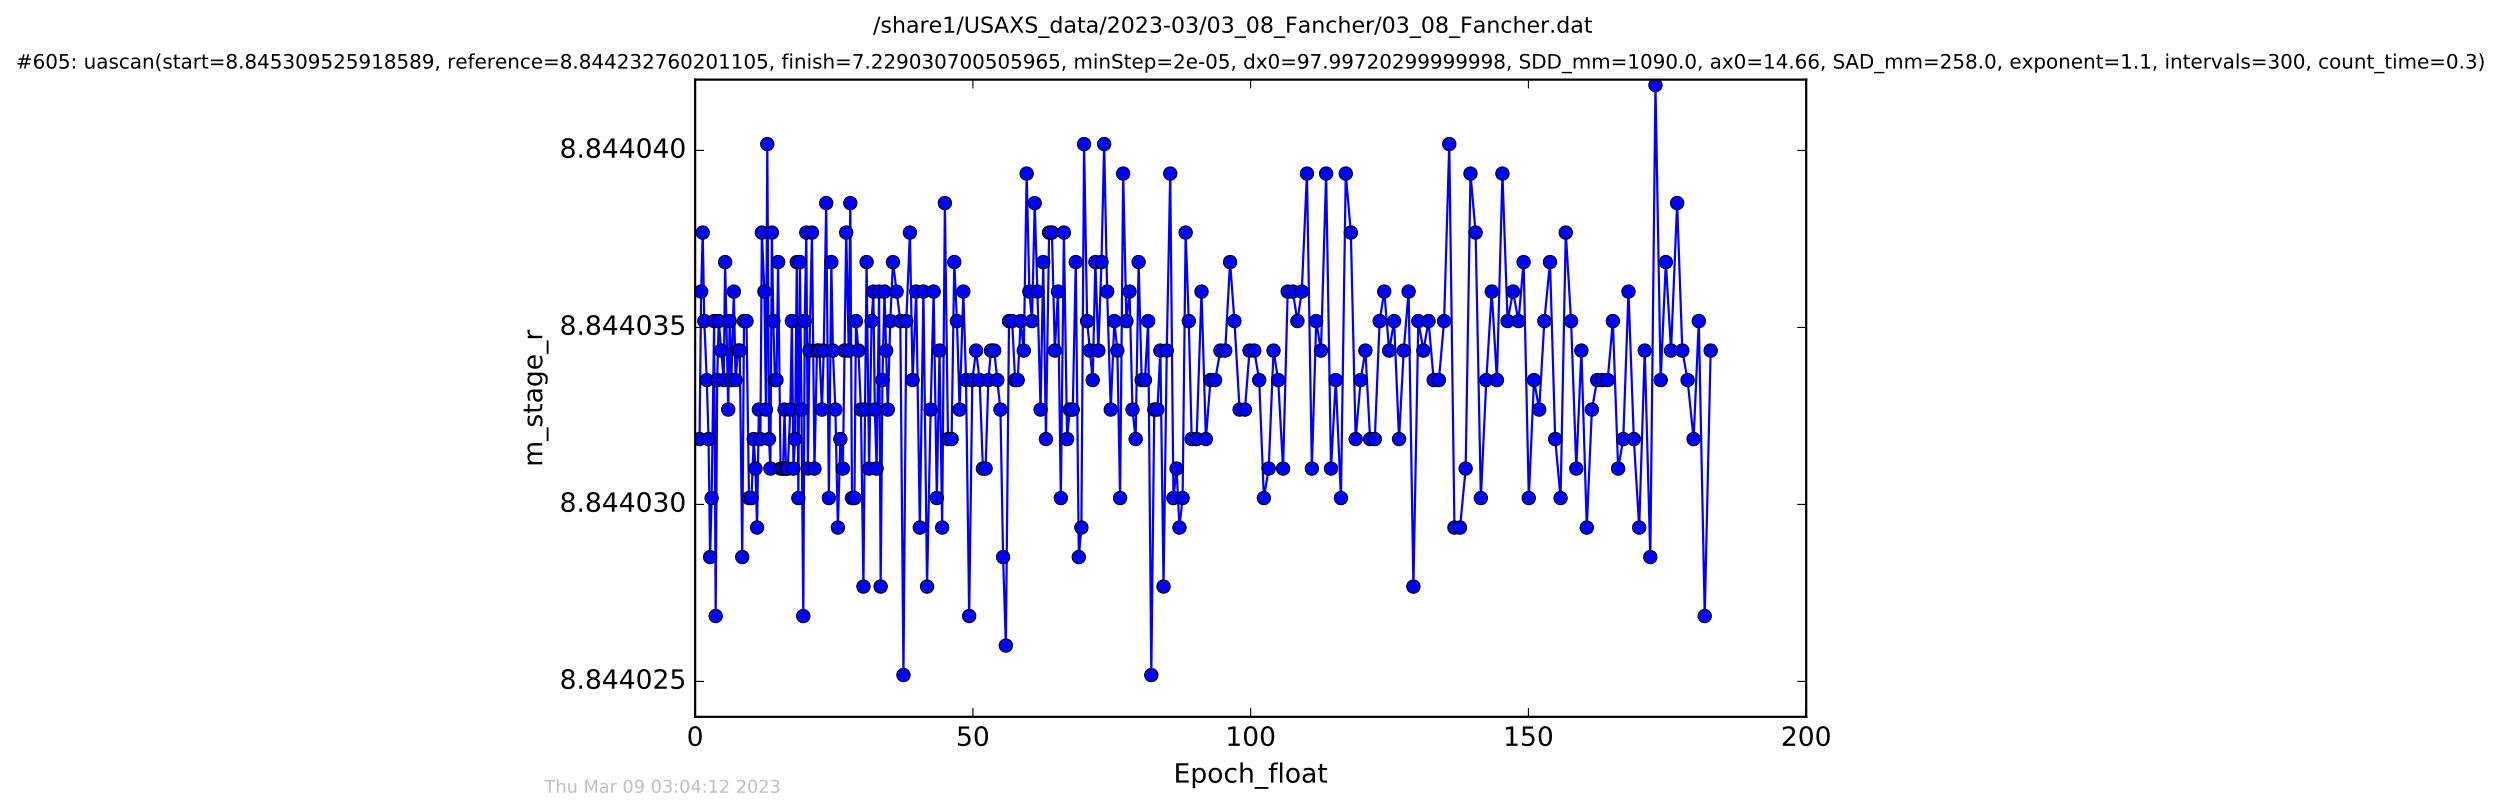 <?xml version="1.0" encoding="utf-8" standalone="no"?>
<!DOCTYPE svg PUBLIC "-//W3C//DTD SVG 1.1//EN"
  "http://www.w3.org/Graphics/SVG/1.1/DTD/svg11.dtd">
<!-- Created with matplotlib (http://matplotlib.org/) -->
<svg height="367pt" version="1.1" viewBox="0 0 1130 367" width="1130pt" xmlns="http://www.w3.org/2000/svg" xmlns:xlink="http://www.w3.org/1999/xlink">
 <defs>
  <style type="text/css">
*{stroke-linecap:butt;stroke-linejoin:round;stroke-miterlimit:100000;}
  </style>
 </defs>
 <g id="figure_1">
  <g id="patch_1">
   <path d="M 0 367.2 
L 1130.601 367.2 
L 1130.601 0 
L 0 0 
z
" style="fill:#ffffff;"/>
  </g>
  <g id="axes_1">
   <g id="patch_2">
    <path d="M 314.201 324 
L 816.401 324 
L 816.401 36 
L 314.201 36 
z
" style="fill:#ffffff;"/>
   </g>
   <g id="line2d_1">
    <path clip-path="url(#pbea96be290)" d="M 316.194 198.457 
L 316.918 131.791 
L 317.631 105.124 
L 318.341 145.124 
L 319.465 171.791 
L 320.271 198.457 
L 320.968 251.791 
L 321.651 225.124 
L 322.786 145.124 
L 323.487 278.457 
L 324.166 171.791 
L 324.869 145.124 
L 327.132 171.791 
L 327.749 118.457 
L 329.159 185.124 
L 329.808 145.124 
L 330.573 171.791 
L 331.696 131.791 
L 332.48 171.791 
L 333.609 158.457 
L 334.362 158.457 
L 335.499 251.791 
L 336.286 145.124 
L 337.417 145.124 
L 338.544 225.124 
L 339.678 225.124 
L 340.682 198.457 
L 341.477 211.791 
L 342.188 238.457 
L 342.995 185.124 
L 343.695 198.457 
L 344.363 105.124 
L 345.506 131.791 
L 346.204 185.124 
L 346.816 65.124 
L 347.586 198.457 
L 348.22 211.791 
L 348.89 105.124 
L 349.553 145.124 
L 350.261 171.791 
L 350.978 171.791 
L 351.709 118.457 
L 352.822 211.791 
L 353.947 211.791 
L 354.618 185.124 
L 355.248 211.791 
L 356.083 211.791 
L 357.21 185.124 
L 357.94 145.124 
L 358.637 211.791 
L 359.351 198.457 
L 360.141 118.457 
L 360.85 225.124 
L 361.566 118.457 
L 362.278 185.124 
L 363.087 278.457 
L 363.743 145.124 
L 364.453 105.124 
L 365.16 211.791 
L 365.873 158.457 
L 367.007 105.124 
L 368.138 211.791 
L 369.278 158.457 
L 370.393 158.457 
L 371.525 185.124 
L 372.319 158.457 
L 373.451 91.791 
L 374.65 225.124 
L 375.768 118.457 
L 376.464 158.457 
L 377.594 185.124 
L 378.719 238.457 
L 379.853 198.457 
L 380.985 211.791 
L 382.489 105.124 
L 383.629 158.457 
L 384.343 91.791 
L 385.086 225.124 
L 386.211 225.124 
L 386.895 145.124 
L 388.014 158.457 
L 389.144 185.124 
L 390.272 265.124 
L 390.985 185.124 
L 391.701 118.457 
L 392.834 211.791 
L 393.966 145.124 
L 394.755 131.791 
L 395.429 185.124 
L 396.221 211.791 
L 397.351 131.791 
L 398.057 265.124 
L 398.861 171.791 
L 399.778 131.791 
L 401.279 185.124 
L 402.408 145.124 
L 403.622 118.457 
L 406.945 145.124 
L 408.359 305.124 
L 409.649 145.124 
L 411.283 105.124 
L 412.498 171.791 
L 414.127 131.791 
L 415.763 238.457 
L 417.391 131.791 
L 419.026 265.124 
L 420.656 185.124 
L 422.011 131.791 
L 423.429 225.124 
L 424.659 158.457 
L 425.86 238.457 
L 427.08 91.791 
L 428.489 198.457 
L 430.122 198.457 
L 431.334 118.457 
L 432.541 145.124 
L 433.755 185.124 
L 435.43 131.791 
L 436.644 171.791 
L 438.07 278.457 
L 439.496 171.791 
L 441.169 158.457 
L 442.807 171.791 
L 444.272 211.791 
L 445.481 211.791 
L 446.73 171.791 
L 447.945 158.457 
L 449.366 158.457 
L 452.195 185.124 
L 453.398 251.791 
L 454.654 291.791 
L 456.075 145.124 
L 457.485 145.124 
L 458.822 171.791 
L 459.995 171.791 
L 461.334 145.124 
L 462.758 158.457 
L 464.054 78.457 
L 465.276 131.791 
L 466.486 145.124 
L 467.696 91.791 
L 468.908 131.791 
L 470.337 185.124 
L 471.545 118.457 
L 472.768 198.457 
L 474.189 105.124 
L 475.48 105.124 
L 476.78 158.457 
L 478.212 131.791 
L 479.496 225.124 
L 480.88 105.124 
L 482.325 198.457 
L 483.528 185.124 
L 484.882 185.124 
L 486.25 118.457 
L 487.616 251.791 
L 488.788 238.457 
L 490.002 65.124 
L 491.382 145.124 
L 493.894 171.791 
L 495.111 118.457 
L 496.447 158.457 
L 497.873 118.457 
L 499.082 65.124 
L 500.427 131.791 
L 502.061 185.124 
L 503.691 145.124 
L 505.044 158.457 
L 506.287 225.124 
L 507.668 78.457 
L 509.126 145.124 
L 510.551 131.791 
L 511.888 185.124 
L 513.312 198.457 
L 514.653 118.457 
L 516.034 171.791 
L 517.517 171.791 
L 518.966 145.124 
L 520.393 305.124 
L 521.73 185.124 
L 523.149 185.124 
L 524.485 158.457 
L 525.922 265.124 
L 527.374 158.457 
L 528.949 78.457 
L 530.386 225.124 
L 531.814 211.791 
L 533.108 238.457 
L 534.531 225.124 
L 535.911 105.124 
L 537.335 145.124 
L 538.631 198.457 
L 540.858 198.457 
L 543.073 131.791 
L 545.064 198.457 
L 547.138 171.791 
L 549.219 171.791 
L 551.613 158.457 
L 553.798 158.457 
L 555.999 118.457 
L 557.967 145.124 
L 560.295 185.124 
L 562.721 185.124 
L 564.789 158.457 
L 566.934 158.457 
L 569.153 171.791 
L 571.275 225.124 
L 573.45 211.791 
L 575.636 158.457 
L 577.734 171.791 
L 579.947 211.791 
L 582.038 131.791 
L 584.343 131.791 
L 586.441 145.124 
L 588.394 131.791 
L 590.737 78.457 
L 592.958 211.791 
L 594.931 145.124 
L 597.07 158.457 
L 599.414 78.457 
L 601.62 211.791 
L 603.766 171.791 
L 606.102 225.124 
L 608.284 78.457 
L 610.583 105.124 
L 612.756 198.457 
L 615.019 171.791 
L 617.153 158.457 
L 619.289 198.457 
L 621.414 198.457 
L 623.59 145.124 
L 625.689 131.791 
L 627.915 158.457 
L 630.13 145.124 
L 632.37 198.457 
L 634.48 158.457 
L 636.691 131.791 
L 638.864 265.124 
L 641.083 145.124 
L 643.383 158.457 
L 645.696 145.124 
L 648.042 171.791 
L 650.381 171.791 
L 652.729 145.124 
L 655.066 65.124 
L 657.412 238.457 
L 659.926 238.457 
L 662.477 211.791 
L 664.658 78.457 
L 666.986 105.124 
L 669.345 225.124 
L 671.815 171.791 
L 674.27 131.791 
L 676.614 171.791 
L 679.096 78.457 
L 681.424 145.124 
L 683.897 131.791 
L 686.367 145.124 
L 688.669 118.457 
L 691.022 225.124 
L 693.369 171.791 
L 695.713 185.124 
L 698.052 145.124 
L 700.603 118.457 
L 702.95 198.457 
L 705.372 225.124 
L 707.727 105.124 
L 710.135 145.124 
L 712.489 211.791 
L 714.793 158.457 
L 717.228 238.457 
L 719.526 185.124 
L 721.939 171.791 
L 726.677 171.791 
L 729.009 145.124 
L 731.396 211.791 
L 733.71 198.457 
L 736.073 131.791 
L 738.492 198.457 
L 740.912 238.457 
L 743.424 158.457 
L 745.935 251.791 
L 748.274 38.457 
L 750.622 171.791 
L 752.959 118.457 
L 755.306 158.457 
L 758.064 91.791 
L 760.409 158.457 
L 762.796 171.791 
L 765.513 198.457 
L 767.861 145.124 
L 770.536 278.457 
L 773.215 158.457 
L 773.215 158.457 
" style="fill:none;stroke:#0000ff;stroke-linecap:square;"/>
    <defs>
     <path d="M 0 3 
C 0.796 3 1.559 2.684 2.121 2.121 
C 2.684 1.559 3 0.796 3 0 
C 3 -0.796 2.684 -1.559 2.121 -2.121 
C 1.559 -2.684 0.796 -3 0 -3 
C -0.796 -3 -1.559 -2.684 -2.121 -2.121 
C -2.684 -1.559 -3 -0.796 -3 0 
C -3 0.796 -2.684 1.559 -2.121 2.121 
C -1.559 2.684 -0.796 3 0 3 
z
" id="mfdbe18560d" style="stroke:#000000;stroke-width:0.5;"/>
    </defs>
    <g clip-path="url(#pbea96be290)">
     <use style="fill:#0000ff;stroke:#000000;stroke-width:0.5;" x="316.194" xlink:href="#mfdbe18560d" y="198.457"/>
     <use style="fill:#0000ff;stroke:#000000;stroke-width:0.5;" x="316.918" xlink:href="#mfdbe18560d" y="131.791"/>
     <use style="fill:#0000ff;stroke:#000000;stroke-width:0.5;" x="317.631" xlink:href="#mfdbe18560d" y="105.124"/>
     <use style="fill:#0000ff;stroke:#000000;stroke-width:0.5;" x="318.341" xlink:href="#mfdbe18560d" y="145.124"/>
     <use style="fill:#0000ff;stroke:#000000;stroke-width:0.5;" x="319.465" xlink:href="#mfdbe18560d" y="171.791"/>
     <use style="fill:#0000ff;stroke:#000000;stroke-width:0.5;" x="320.271" xlink:href="#mfdbe18560d" y="198.457"/>
     <use style="fill:#0000ff;stroke:#000000;stroke-width:0.5;" x="320.968" xlink:href="#mfdbe18560d" y="251.791"/>
     <use style="fill:#0000ff;stroke:#000000;stroke-width:0.5;" x="321.651" xlink:href="#mfdbe18560d" y="225.124"/>
     <use style="fill:#0000ff;stroke:#000000;stroke-width:0.5;" x="322.786" xlink:href="#mfdbe18560d" y="145.124"/>
     <use style="fill:#0000ff;stroke:#000000;stroke-width:0.5;" x="323.487" xlink:href="#mfdbe18560d" y="278.457"/>
     <use style="fill:#0000ff;stroke:#000000;stroke-width:0.5;" x="324.166" xlink:href="#mfdbe18560d" y="171.791"/>
     <use style="fill:#0000ff;stroke:#000000;stroke-width:0.5;" x="324.869" xlink:href="#mfdbe18560d" y="145.124"/>
     <use style="fill:#0000ff;stroke:#000000;stroke-width:0.5;" x="325.995" xlink:href="#mfdbe18560d" y="158.457"/>
     <use style="fill:#0000ff;stroke:#000000;stroke-width:0.5;" x="327.132" xlink:href="#mfdbe18560d" y="171.791"/>
     <use style="fill:#0000ff;stroke:#000000;stroke-width:0.5;" x="327.749" xlink:href="#mfdbe18560d" y="118.457"/>
     <use style="fill:#0000ff;stroke:#000000;stroke-width:0.5;" x="329.159" xlink:href="#mfdbe18560d" y="185.124"/>
     <use style="fill:#0000ff;stroke:#000000;stroke-width:0.5;" x="329.808" xlink:href="#mfdbe18560d" y="145.124"/>
     <use style="fill:#0000ff;stroke:#000000;stroke-width:0.5;" x="330.573" xlink:href="#mfdbe18560d" y="171.791"/>
     <use style="fill:#0000ff;stroke:#000000;stroke-width:0.5;" x="331.696" xlink:href="#mfdbe18560d" y="131.791"/>
     <use style="fill:#0000ff;stroke:#000000;stroke-width:0.5;" x="332.48" xlink:href="#mfdbe18560d" y="171.791"/>
     <use style="fill:#0000ff;stroke:#000000;stroke-width:0.5;" x="333.609" xlink:href="#mfdbe18560d" y="158.457"/>
     <use style="fill:#0000ff;stroke:#000000;stroke-width:0.5;" x="334.362" xlink:href="#mfdbe18560d" y="158.457"/>
     <use style="fill:#0000ff;stroke:#000000;stroke-width:0.5;" x="335.499" xlink:href="#mfdbe18560d" y="251.791"/>
     <use style="fill:#0000ff;stroke:#000000;stroke-width:0.5;" x="336.286" xlink:href="#mfdbe18560d" y="145.124"/>
     <use style="fill:#0000ff;stroke:#000000;stroke-width:0.5;" x="337.417" xlink:href="#mfdbe18560d" y="145.124"/>
     <use style="fill:#0000ff;stroke:#000000;stroke-width:0.5;" x="338.544" xlink:href="#mfdbe18560d" y="225.124"/>
     <use style="fill:#0000ff;stroke:#000000;stroke-width:0.5;" x="339.678" xlink:href="#mfdbe18560d" y="225.124"/>
     <use style="fill:#0000ff;stroke:#000000;stroke-width:0.5;" x="340.682" xlink:href="#mfdbe18560d" y="198.457"/>
     <use style="fill:#0000ff;stroke:#000000;stroke-width:0.5;" x="341.477" xlink:href="#mfdbe18560d" y="211.791"/>
     <use style="fill:#0000ff;stroke:#000000;stroke-width:0.5;" x="342.188" xlink:href="#mfdbe18560d" y="238.457"/>
     <use style="fill:#0000ff;stroke:#000000;stroke-width:0.5;" x="342.995" xlink:href="#mfdbe18560d" y="185.124"/>
     <use style="fill:#0000ff;stroke:#000000;stroke-width:0.5;" x="343.695" xlink:href="#mfdbe18560d" y="198.457"/>
     <use style="fill:#0000ff;stroke:#000000;stroke-width:0.5;" x="344.363" xlink:href="#mfdbe18560d" y="105.124"/>
     <use style="fill:#0000ff;stroke:#000000;stroke-width:0.5;" x="345.506" xlink:href="#mfdbe18560d" y="131.791"/>
     <use style="fill:#0000ff;stroke:#000000;stroke-width:0.5;" x="346.204" xlink:href="#mfdbe18560d" y="185.124"/>
     <use style="fill:#0000ff;stroke:#000000;stroke-width:0.5;" x="346.816" xlink:href="#mfdbe18560d" y="65.124"/>
     <use style="fill:#0000ff;stroke:#000000;stroke-width:0.5;" x="347.586" xlink:href="#mfdbe18560d" y="198.457"/>
     <use style="fill:#0000ff;stroke:#000000;stroke-width:0.5;" x="348.22" xlink:href="#mfdbe18560d" y="211.791"/>
     <use style="fill:#0000ff;stroke:#000000;stroke-width:0.5;" x="348.89" xlink:href="#mfdbe18560d" y="105.124"/>
     <use style="fill:#0000ff;stroke:#000000;stroke-width:0.5;" x="349.553" xlink:href="#mfdbe18560d" y="145.124"/>
     <use style="fill:#0000ff;stroke:#000000;stroke-width:0.5;" x="350.261" xlink:href="#mfdbe18560d" y="171.791"/>
     <use style="fill:#0000ff;stroke:#000000;stroke-width:0.5;" x="350.978" xlink:href="#mfdbe18560d" y="171.791"/>
     <use style="fill:#0000ff;stroke:#000000;stroke-width:0.5;" x="351.709" xlink:href="#mfdbe18560d" y="118.457"/>
     <use style="fill:#0000ff;stroke:#000000;stroke-width:0.5;" x="352.822" xlink:href="#mfdbe18560d" y="211.791"/>
     <use style="fill:#0000ff;stroke:#000000;stroke-width:0.5;" x="353.947" xlink:href="#mfdbe18560d" y="211.791"/>
     <use style="fill:#0000ff;stroke:#000000;stroke-width:0.5;" x="354.618" xlink:href="#mfdbe18560d" y="185.124"/>
     <use style="fill:#0000ff;stroke:#000000;stroke-width:0.5;" x="355.248" xlink:href="#mfdbe18560d" y="211.791"/>
     <use style="fill:#0000ff;stroke:#000000;stroke-width:0.5;" x="356.083" xlink:href="#mfdbe18560d" y="211.791"/>
     <use style="fill:#0000ff;stroke:#000000;stroke-width:0.5;" x="357.21" xlink:href="#mfdbe18560d" y="185.124"/>
     <use style="fill:#0000ff;stroke:#000000;stroke-width:0.5;" x="357.94" xlink:href="#mfdbe18560d" y="145.124"/>
     <use style="fill:#0000ff;stroke:#000000;stroke-width:0.5;" x="358.637" xlink:href="#mfdbe18560d" y="211.791"/>
     <use style="fill:#0000ff;stroke:#000000;stroke-width:0.5;" x="359.351" xlink:href="#mfdbe18560d" y="198.457"/>
     <use style="fill:#0000ff;stroke:#000000;stroke-width:0.5;" x="360.141" xlink:href="#mfdbe18560d" y="118.457"/>
     <use style="fill:#0000ff;stroke:#000000;stroke-width:0.5;" x="360.85" xlink:href="#mfdbe18560d" y="225.124"/>
     <use style="fill:#0000ff;stroke:#000000;stroke-width:0.5;" x="361.566" xlink:href="#mfdbe18560d" y="118.457"/>
     <use style="fill:#0000ff;stroke:#000000;stroke-width:0.5;" x="362.278" xlink:href="#mfdbe18560d" y="185.124"/>
     <use style="fill:#0000ff;stroke:#000000;stroke-width:0.5;" x="363.087" xlink:href="#mfdbe18560d" y="278.457"/>
     <use style="fill:#0000ff;stroke:#000000;stroke-width:0.5;" x="363.743" xlink:href="#mfdbe18560d" y="145.124"/>
     <use style="fill:#0000ff;stroke:#000000;stroke-width:0.5;" x="364.453" xlink:href="#mfdbe18560d" y="105.124"/>
     <use style="fill:#0000ff;stroke:#000000;stroke-width:0.5;" x="365.16" xlink:href="#mfdbe18560d" y="211.791"/>
     <use style="fill:#0000ff;stroke:#000000;stroke-width:0.5;" x="365.873" xlink:href="#mfdbe18560d" y="158.457"/>
     <use style="fill:#0000ff;stroke:#000000;stroke-width:0.5;" x="367.007" xlink:href="#mfdbe18560d" y="105.124"/>
     <use style="fill:#0000ff;stroke:#000000;stroke-width:0.5;" x="368.138" xlink:href="#mfdbe18560d" y="211.791"/>
     <use style="fill:#0000ff;stroke:#000000;stroke-width:0.5;" x="369.278" xlink:href="#mfdbe18560d" y="158.457"/>
     <use style="fill:#0000ff;stroke:#000000;stroke-width:0.5;" x="370.393" xlink:href="#mfdbe18560d" y="158.457"/>
     <use style="fill:#0000ff;stroke:#000000;stroke-width:0.5;" x="371.525" xlink:href="#mfdbe18560d" y="185.124"/>
     <use style="fill:#0000ff;stroke:#000000;stroke-width:0.5;" x="372.319" xlink:href="#mfdbe18560d" y="158.457"/>
     <use style="fill:#0000ff;stroke:#000000;stroke-width:0.5;" x="373.451" xlink:href="#mfdbe18560d" y="91.791"/>
     <use style="fill:#0000ff;stroke:#000000;stroke-width:0.5;" x="374.65" xlink:href="#mfdbe18560d" y="225.124"/>
     <use style="fill:#0000ff;stroke:#000000;stroke-width:0.5;" x="375.768" xlink:href="#mfdbe18560d" y="118.457"/>
     <use style="fill:#0000ff;stroke:#000000;stroke-width:0.5;" x="376.464" xlink:href="#mfdbe18560d" y="158.457"/>
     <use style="fill:#0000ff;stroke:#000000;stroke-width:0.5;" x="377.594" xlink:href="#mfdbe18560d" y="185.124"/>
     <use style="fill:#0000ff;stroke:#000000;stroke-width:0.5;" x="378.719" xlink:href="#mfdbe18560d" y="238.457"/>
     <use style="fill:#0000ff;stroke:#000000;stroke-width:0.5;" x="379.853" xlink:href="#mfdbe18560d" y="198.457"/>
     <use style="fill:#0000ff;stroke:#000000;stroke-width:0.5;" x="380.985" xlink:href="#mfdbe18560d" y="211.791"/>
     <use style="fill:#0000ff;stroke:#000000;stroke-width:0.5;" x="381.694" xlink:href="#mfdbe18560d" y="158.457"/>
     <use style="fill:#0000ff;stroke:#000000;stroke-width:0.5;" x="382.489" xlink:href="#mfdbe18560d" y="105.124"/>
     <use style="fill:#0000ff;stroke:#000000;stroke-width:0.5;" x="383.629" xlink:href="#mfdbe18560d" y="158.457"/>
     <use style="fill:#0000ff;stroke:#000000;stroke-width:0.5;" x="384.343" xlink:href="#mfdbe18560d" y="91.791"/>
     <use style="fill:#0000ff;stroke:#000000;stroke-width:0.5;" x="385.086" xlink:href="#mfdbe18560d" y="225.124"/>
     <use style="fill:#0000ff;stroke:#000000;stroke-width:0.5;" x="386.211" xlink:href="#mfdbe18560d" y="225.124"/>
     <use style="fill:#0000ff;stroke:#000000;stroke-width:0.5;" x="386.895" xlink:href="#mfdbe18560d" y="145.124"/>
     <use style="fill:#0000ff;stroke:#000000;stroke-width:0.5;" x="388.014" xlink:href="#mfdbe18560d" y="158.457"/>
     <use style="fill:#0000ff;stroke:#000000;stroke-width:0.5;" x="389.144" xlink:href="#mfdbe18560d" y="185.124"/>
     <use style="fill:#0000ff;stroke:#000000;stroke-width:0.5;" x="390.272" xlink:href="#mfdbe18560d" y="265.124"/>
     <use style="fill:#0000ff;stroke:#000000;stroke-width:0.5;" x="390.985" xlink:href="#mfdbe18560d" y="185.124"/>
     <use style="fill:#0000ff;stroke:#000000;stroke-width:0.5;" x="391.701" xlink:href="#mfdbe18560d" y="118.457"/>
     <use style="fill:#0000ff;stroke:#000000;stroke-width:0.5;" x="392.834" xlink:href="#mfdbe18560d" y="211.791"/>
     <use style="fill:#0000ff;stroke:#000000;stroke-width:0.5;" x="393.966" xlink:href="#mfdbe18560d" y="145.124"/>
     <use style="fill:#0000ff;stroke:#000000;stroke-width:0.5;" x="394.755" xlink:href="#mfdbe18560d" y="131.791"/>
     <use style="fill:#0000ff;stroke:#000000;stroke-width:0.5;" x="395.429" xlink:href="#mfdbe18560d" y="185.124"/>
     <use style="fill:#0000ff;stroke:#000000;stroke-width:0.5;" x="396.221" xlink:href="#mfdbe18560d" y="211.791"/>
     <use style="fill:#0000ff;stroke:#000000;stroke-width:0.5;" x="397.351" xlink:href="#mfdbe18560d" y="131.791"/>
     <use style="fill:#0000ff;stroke:#000000;stroke-width:0.5;" x="398.057" xlink:href="#mfdbe18560d" y="265.124"/>
     <use style="fill:#0000ff;stroke:#000000;stroke-width:0.5;" x="398.861" xlink:href="#mfdbe18560d" y="171.791"/>
     <use style="fill:#0000ff;stroke:#000000;stroke-width:0.5;" x="399.778" xlink:href="#mfdbe18560d" y="131.791"/>
     <use style="fill:#0000ff;stroke:#000000;stroke-width:0.5;" x="400.57" xlink:href="#mfdbe18560d" y="158.457"/>
     <use style="fill:#0000ff;stroke:#000000;stroke-width:0.5;" x="401.279" xlink:href="#mfdbe18560d" y="185.124"/>
     <use style="fill:#0000ff;stroke:#000000;stroke-width:0.5;" x="402.408" xlink:href="#mfdbe18560d" y="145.124"/>
     <use style="fill:#0000ff;stroke:#000000;stroke-width:0.5;" x="403.622" xlink:href="#mfdbe18560d" y="118.457"/>
     <use style="fill:#0000ff;stroke:#000000;stroke-width:0.5;" x="405.254" xlink:href="#mfdbe18560d" y="131.791"/>
     <use style="fill:#0000ff;stroke:#000000;stroke-width:0.5;" x="406.945" xlink:href="#mfdbe18560d" y="145.124"/>
     <use style="fill:#0000ff;stroke:#000000;stroke-width:0.5;" x="408.359" xlink:href="#mfdbe18560d" y="305.124"/>
     <use style="fill:#0000ff;stroke:#000000;stroke-width:0.5;" x="409.649" xlink:href="#mfdbe18560d" y="145.124"/>
     <use style="fill:#0000ff;stroke:#000000;stroke-width:0.5;" x="411.283" xlink:href="#mfdbe18560d" y="105.124"/>
     <use style="fill:#0000ff;stroke:#000000;stroke-width:0.5;" x="412.498" xlink:href="#mfdbe18560d" y="171.791"/>
     <use style="fill:#0000ff;stroke:#000000;stroke-width:0.5;" x="414.127" xlink:href="#mfdbe18560d" y="131.791"/>
     <use style="fill:#0000ff;stroke:#000000;stroke-width:0.5;" x="415.763" xlink:href="#mfdbe18560d" y="238.457"/>
     <use style="fill:#0000ff;stroke:#000000;stroke-width:0.5;" x="417.391" xlink:href="#mfdbe18560d" y="131.791"/>
     <use style="fill:#0000ff;stroke:#000000;stroke-width:0.5;" x="419.026" xlink:href="#mfdbe18560d" y="265.124"/>
     <use style="fill:#0000ff;stroke:#000000;stroke-width:0.5;" x="420.656" xlink:href="#mfdbe18560d" y="185.124"/>
     <use style="fill:#0000ff;stroke:#000000;stroke-width:0.5;" x="422.011" xlink:href="#mfdbe18560d" y="131.791"/>
     <use style="fill:#0000ff;stroke:#000000;stroke-width:0.5;" x="423.429" xlink:href="#mfdbe18560d" y="225.124"/>
     <use style="fill:#0000ff;stroke:#000000;stroke-width:0.5;" x="424.659" xlink:href="#mfdbe18560d" y="158.457"/>
     <use style="fill:#0000ff;stroke:#000000;stroke-width:0.5;" x="425.86" xlink:href="#mfdbe18560d" y="238.457"/>
     <use style="fill:#0000ff;stroke:#000000;stroke-width:0.5;" x="427.08" xlink:href="#mfdbe18560d" y="91.791"/>
     <use style="fill:#0000ff;stroke:#000000;stroke-width:0.5;" x="428.489" xlink:href="#mfdbe18560d" y="198.457"/>
     <use style="fill:#0000ff;stroke:#000000;stroke-width:0.5;" x="430.122" xlink:href="#mfdbe18560d" y="198.457"/>
     <use style="fill:#0000ff;stroke:#000000;stroke-width:0.5;" x="431.334" xlink:href="#mfdbe18560d" y="118.457"/>
     <use style="fill:#0000ff;stroke:#000000;stroke-width:0.5;" x="432.541" xlink:href="#mfdbe18560d" y="145.124"/>
     <use style="fill:#0000ff;stroke:#000000;stroke-width:0.5;" x="433.755" xlink:href="#mfdbe18560d" y="185.124"/>
     <use style="fill:#0000ff;stroke:#000000;stroke-width:0.5;" x="435.43" xlink:href="#mfdbe18560d" y="131.791"/>
     <use style="fill:#0000ff;stroke:#000000;stroke-width:0.5;" x="436.644" xlink:href="#mfdbe18560d" y="171.791"/>
     <use style="fill:#0000ff;stroke:#000000;stroke-width:0.5;" x="438.07" xlink:href="#mfdbe18560d" y="278.457"/>
     <use style="fill:#0000ff;stroke:#000000;stroke-width:0.5;" x="439.496" xlink:href="#mfdbe18560d" y="171.791"/>
     <use style="fill:#0000ff;stroke:#000000;stroke-width:0.5;" x="441.169" xlink:href="#mfdbe18560d" y="158.457"/>
     <use style="fill:#0000ff;stroke:#000000;stroke-width:0.5;" x="442.807" xlink:href="#mfdbe18560d" y="171.791"/>
     <use style="fill:#0000ff;stroke:#000000;stroke-width:0.5;" x="444.272" xlink:href="#mfdbe18560d" y="211.791"/>
     <use style="fill:#0000ff;stroke:#000000;stroke-width:0.5;" x="445.481" xlink:href="#mfdbe18560d" y="211.791"/>
     <use style="fill:#0000ff;stroke:#000000;stroke-width:0.5;" x="446.73" xlink:href="#mfdbe18560d" y="171.791"/>
     <use style="fill:#0000ff;stroke:#000000;stroke-width:0.5;" x="447.945" xlink:href="#mfdbe18560d" y="158.457"/>
     <use style="fill:#0000ff;stroke:#000000;stroke-width:0.5;" x="449.366" xlink:href="#mfdbe18560d" y="158.457"/>
     <use style="fill:#0000ff;stroke:#000000;stroke-width:0.5;" x="450.791" xlink:href="#mfdbe18560d" y="171.791"/>
     <use style="fill:#0000ff;stroke:#000000;stroke-width:0.5;" x="452.195" xlink:href="#mfdbe18560d" y="185.124"/>
     <use style="fill:#0000ff;stroke:#000000;stroke-width:0.5;" x="453.398" xlink:href="#mfdbe18560d" y="251.791"/>
     <use style="fill:#0000ff;stroke:#000000;stroke-width:0.5;" x="454.654" xlink:href="#mfdbe18560d" y="291.791"/>
     <use style="fill:#0000ff;stroke:#000000;stroke-width:0.5;" x="456.075" xlink:href="#mfdbe18560d" y="145.124"/>
     <use style="fill:#0000ff;stroke:#000000;stroke-width:0.5;" x="457.485" xlink:href="#mfdbe18560d" y="145.124"/>
     <use style="fill:#0000ff;stroke:#000000;stroke-width:0.5;" x="458.822" xlink:href="#mfdbe18560d" y="171.791"/>
     <use style="fill:#0000ff;stroke:#000000;stroke-width:0.5;" x="459.995" xlink:href="#mfdbe18560d" y="171.791"/>
     <use style="fill:#0000ff;stroke:#000000;stroke-width:0.5;" x="461.334" xlink:href="#mfdbe18560d" y="145.124"/>
     <use style="fill:#0000ff;stroke:#000000;stroke-width:0.5;" x="462.758" xlink:href="#mfdbe18560d" y="158.457"/>
     <use style="fill:#0000ff;stroke:#000000;stroke-width:0.5;" x="464.054" xlink:href="#mfdbe18560d" y="78.457"/>
     <use style="fill:#0000ff;stroke:#000000;stroke-width:0.5;" x="465.276" xlink:href="#mfdbe18560d" y="131.791"/>
     <use style="fill:#0000ff;stroke:#000000;stroke-width:0.5;" x="466.486" xlink:href="#mfdbe18560d" y="145.124"/>
     <use style="fill:#0000ff;stroke:#000000;stroke-width:0.5;" x="467.696" xlink:href="#mfdbe18560d" y="91.791"/>
     <use style="fill:#0000ff;stroke:#000000;stroke-width:0.5;" x="468.908" xlink:href="#mfdbe18560d" y="131.791"/>
     <use style="fill:#0000ff;stroke:#000000;stroke-width:0.5;" x="470.337" xlink:href="#mfdbe18560d" y="185.124"/>
     <use style="fill:#0000ff;stroke:#000000;stroke-width:0.5;" x="471.545" xlink:href="#mfdbe18560d" y="118.457"/>
     <use style="fill:#0000ff;stroke:#000000;stroke-width:0.5;" x="472.768" xlink:href="#mfdbe18560d" y="198.457"/>
     <use style="fill:#0000ff;stroke:#000000;stroke-width:0.5;" x="474.189" xlink:href="#mfdbe18560d" y="105.124"/>
     <use style="fill:#0000ff;stroke:#000000;stroke-width:0.5;" x="475.48" xlink:href="#mfdbe18560d" y="105.124"/>
     <use style="fill:#0000ff;stroke:#000000;stroke-width:0.5;" x="476.78" xlink:href="#mfdbe18560d" y="158.457"/>
     <use style="fill:#0000ff;stroke:#000000;stroke-width:0.5;" x="478.212" xlink:href="#mfdbe18560d" y="131.791"/>
     <use style="fill:#0000ff;stroke:#000000;stroke-width:0.5;" x="479.496" xlink:href="#mfdbe18560d" y="225.124"/>
     <use style="fill:#0000ff;stroke:#000000;stroke-width:0.5;" x="480.88" xlink:href="#mfdbe18560d" y="105.124"/>
     <use style="fill:#0000ff;stroke:#000000;stroke-width:0.5;" x="482.325" xlink:href="#mfdbe18560d" y="198.457"/>
     <use style="fill:#0000ff;stroke:#000000;stroke-width:0.5;" x="483.528" xlink:href="#mfdbe18560d" y="185.124"/>
     <use style="fill:#0000ff;stroke:#000000;stroke-width:0.5;" x="484.882" xlink:href="#mfdbe18560d" y="185.124"/>
     <use style="fill:#0000ff;stroke:#000000;stroke-width:0.5;" x="486.25" xlink:href="#mfdbe18560d" y="118.457"/>
     <use style="fill:#0000ff;stroke:#000000;stroke-width:0.5;" x="487.616" xlink:href="#mfdbe18560d" y="251.791"/>
     <use style="fill:#0000ff;stroke:#000000;stroke-width:0.5;" x="488.788" xlink:href="#mfdbe18560d" y="238.457"/>
     <use style="fill:#0000ff;stroke:#000000;stroke-width:0.5;" x="490.002" xlink:href="#mfdbe18560d" y="65.124"/>
     <use style="fill:#0000ff;stroke:#000000;stroke-width:0.5;" x="491.382" xlink:href="#mfdbe18560d" y="145.124"/>
     <use style="fill:#0000ff;stroke:#000000;stroke-width:0.5;" x="492.605" xlink:href="#mfdbe18560d" y="158.457"/>
     <use style="fill:#0000ff;stroke:#000000;stroke-width:0.5;" x="493.894" xlink:href="#mfdbe18560d" y="171.791"/>
     <use style="fill:#0000ff;stroke:#000000;stroke-width:0.5;" x="495.111" xlink:href="#mfdbe18560d" y="118.457"/>
     <use style="fill:#0000ff;stroke:#000000;stroke-width:0.5;" x="496.447" xlink:href="#mfdbe18560d" y="158.457"/>
     <use style="fill:#0000ff;stroke:#000000;stroke-width:0.5;" x="497.873" xlink:href="#mfdbe18560d" y="118.457"/>
     <use style="fill:#0000ff;stroke:#000000;stroke-width:0.5;" x="499.082" xlink:href="#mfdbe18560d" y="65.124"/>
     <use style="fill:#0000ff;stroke:#000000;stroke-width:0.5;" x="500.427" xlink:href="#mfdbe18560d" y="131.791"/>
     <use style="fill:#0000ff;stroke:#000000;stroke-width:0.5;" x="502.061" xlink:href="#mfdbe18560d" y="185.124"/>
     <use style="fill:#0000ff;stroke:#000000;stroke-width:0.5;" x="503.691" xlink:href="#mfdbe18560d" y="145.124"/>
     <use style="fill:#0000ff;stroke:#000000;stroke-width:0.5;" x="505.044" xlink:href="#mfdbe18560d" y="158.457"/>
     <use style="fill:#0000ff;stroke:#000000;stroke-width:0.5;" x="506.287" xlink:href="#mfdbe18560d" y="225.124"/>
     <use style="fill:#0000ff;stroke:#000000;stroke-width:0.5;" x="507.668" xlink:href="#mfdbe18560d" y="78.457"/>
     <use style="fill:#0000ff;stroke:#000000;stroke-width:0.5;" x="509.126" xlink:href="#mfdbe18560d" y="145.124"/>
     <use style="fill:#0000ff;stroke:#000000;stroke-width:0.5;" x="510.551" xlink:href="#mfdbe18560d" y="131.791"/>
     <use style="fill:#0000ff;stroke:#000000;stroke-width:0.5;" x="511.888" xlink:href="#mfdbe18560d" y="185.124"/>
     <use style="fill:#0000ff;stroke:#000000;stroke-width:0.5;" x="513.312" xlink:href="#mfdbe18560d" y="198.457"/>
     <use style="fill:#0000ff;stroke:#000000;stroke-width:0.5;" x="514.653" xlink:href="#mfdbe18560d" y="118.457"/>
     <use style="fill:#0000ff;stroke:#000000;stroke-width:0.5;" x="516.034" xlink:href="#mfdbe18560d" y="171.791"/>
     <use style="fill:#0000ff;stroke:#000000;stroke-width:0.5;" x="517.517" xlink:href="#mfdbe18560d" y="171.791"/>
     <use style="fill:#0000ff;stroke:#000000;stroke-width:0.5;" x="518.966" xlink:href="#mfdbe18560d" y="145.124"/>
     <use style="fill:#0000ff;stroke:#000000;stroke-width:0.5;" x="520.393" xlink:href="#mfdbe18560d" y="305.124"/>
     <use style="fill:#0000ff;stroke:#000000;stroke-width:0.5;" x="521.73" xlink:href="#mfdbe18560d" y="185.124"/>
     <use style="fill:#0000ff;stroke:#000000;stroke-width:0.5;" x="523.149" xlink:href="#mfdbe18560d" y="185.124"/>
     <use style="fill:#0000ff;stroke:#000000;stroke-width:0.5;" x="524.485" xlink:href="#mfdbe18560d" y="158.457"/>
     <use style="fill:#0000ff;stroke:#000000;stroke-width:0.5;" x="525.922" xlink:href="#mfdbe18560d" y="265.124"/>
     <use style="fill:#0000ff;stroke:#000000;stroke-width:0.5;" x="527.374" xlink:href="#mfdbe18560d" y="158.457"/>
     <use style="fill:#0000ff;stroke:#000000;stroke-width:0.5;" x="528.949" xlink:href="#mfdbe18560d" y="78.457"/>
     <use style="fill:#0000ff;stroke:#000000;stroke-width:0.5;" x="530.386" xlink:href="#mfdbe18560d" y="225.124"/>
     <use style="fill:#0000ff;stroke:#000000;stroke-width:0.5;" x="531.814" xlink:href="#mfdbe18560d" y="211.791"/>
     <use style="fill:#0000ff;stroke:#000000;stroke-width:0.5;" x="533.108" xlink:href="#mfdbe18560d" y="238.457"/>
     <use style="fill:#0000ff;stroke:#000000;stroke-width:0.5;" x="534.531" xlink:href="#mfdbe18560d" y="225.124"/>
     <use style="fill:#0000ff;stroke:#000000;stroke-width:0.5;" x="535.911" xlink:href="#mfdbe18560d" y="105.124"/>
     <use style="fill:#0000ff;stroke:#000000;stroke-width:0.5;" x="537.335" xlink:href="#mfdbe18560d" y="145.124"/>
     <use style="fill:#0000ff;stroke:#000000;stroke-width:0.5;" x="538.631" xlink:href="#mfdbe18560d" y="198.457"/>
     <use style="fill:#0000ff;stroke:#000000;stroke-width:0.5;" x="540.858" xlink:href="#mfdbe18560d" y="198.457"/>
     <use style="fill:#0000ff;stroke:#000000;stroke-width:0.5;" x="543.073" xlink:href="#mfdbe18560d" y="131.791"/>
     <use style="fill:#0000ff;stroke:#000000;stroke-width:0.5;" x="545.064" xlink:href="#mfdbe18560d" y="198.457"/>
     <use style="fill:#0000ff;stroke:#000000;stroke-width:0.5;" x="547.138" xlink:href="#mfdbe18560d" y="171.791"/>
     <use style="fill:#0000ff;stroke:#000000;stroke-width:0.5;" x="549.219" xlink:href="#mfdbe18560d" y="171.791"/>
     <use style="fill:#0000ff;stroke:#000000;stroke-width:0.5;" x="551.613" xlink:href="#mfdbe18560d" y="158.457"/>
     <use style="fill:#0000ff;stroke:#000000;stroke-width:0.5;" x="553.798" xlink:href="#mfdbe18560d" y="158.457"/>
     <use style="fill:#0000ff;stroke:#000000;stroke-width:0.5;" x="555.999" xlink:href="#mfdbe18560d" y="118.457"/>
     <use style="fill:#0000ff;stroke:#000000;stroke-width:0.5;" x="557.967" xlink:href="#mfdbe18560d" y="145.124"/>
     <use style="fill:#0000ff;stroke:#000000;stroke-width:0.5;" x="560.295" xlink:href="#mfdbe18560d" y="185.124"/>
     <use style="fill:#0000ff;stroke:#000000;stroke-width:0.5;" x="562.721" xlink:href="#mfdbe18560d" y="185.124"/>
     <use style="fill:#0000ff;stroke:#000000;stroke-width:0.5;" x="564.789" xlink:href="#mfdbe18560d" y="158.457"/>
     <use style="fill:#0000ff;stroke:#000000;stroke-width:0.5;" x="566.934" xlink:href="#mfdbe18560d" y="158.457"/>
     <use style="fill:#0000ff;stroke:#000000;stroke-width:0.5;" x="569.153" xlink:href="#mfdbe18560d" y="171.791"/>
     <use style="fill:#0000ff;stroke:#000000;stroke-width:0.5;" x="571.275" xlink:href="#mfdbe18560d" y="225.124"/>
     <use style="fill:#0000ff;stroke:#000000;stroke-width:0.5;" x="573.45" xlink:href="#mfdbe18560d" y="211.791"/>
     <use style="fill:#0000ff;stroke:#000000;stroke-width:0.5;" x="575.636" xlink:href="#mfdbe18560d" y="158.457"/>
     <use style="fill:#0000ff;stroke:#000000;stroke-width:0.5;" x="577.734" xlink:href="#mfdbe18560d" y="171.791"/>
     <use style="fill:#0000ff;stroke:#000000;stroke-width:0.5;" x="579.947" xlink:href="#mfdbe18560d" y="211.791"/>
     <use style="fill:#0000ff;stroke:#000000;stroke-width:0.5;" x="582.038" xlink:href="#mfdbe18560d" y="131.791"/>
     <use style="fill:#0000ff;stroke:#000000;stroke-width:0.5;" x="584.343" xlink:href="#mfdbe18560d" y="131.791"/>
     <use style="fill:#0000ff;stroke:#000000;stroke-width:0.5;" x="586.441" xlink:href="#mfdbe18560d" y="145.124"/>
     <use style="fill:#0000ff;stroke:#000000;stroke-width:0.5;" x="588.394" xlink:href="#mfdbe18560d" y="131.791"/>
     <use style="fill:#0000ff;stroke:#000000;stroke-width:0.5;" x="590.737" xlink:href="#mfdbe18560d" y="78.457"/>
     <use style="fill:#0000ff;stroke:#000000;stroke-width:0.5;" x="592.958" xlink:href="#mfdbe18560d" y="211.791"/>
     <use style="fill:#0000ff;stroke:#000000;stroke-width:0.5;" x="594.931" xlink:href="#mfdbe18560d" y="145.124"/>
     <use style="fill:#0000ff;stroke:#000000;stroke-width:0.5;" x="597.07" xlink:href="#mfdbe18560d" y="158.457"/>
     <use style="fill:#0000ff;stroke:#000000;stroke-width:0.5;" x="599.414" xlink:href="#mfdbe18560d" y="78.457"/>
     <use style="fill:#0000ff;stroke:#000000;stroke-width:0.5;" x="601.62" xlink:href="#mfdbe18560d" y="211.791"/>
     <use style="fill:#0000ff;stroke:#000000;stroke-width:0.5;" x="603.766" xlink:href="#mfdbe18560d" y="171.791"/>
     <use style="fill:#0000ff;stroke:#000000;stroke-width:0.5;" x="606.102" xlink:href="#mfdbe18560d" y="225.124"/>
     <use style="fill:#0000ff;stroke:#000000;stroke-width:0.5;" x="608.284" xlink:href="#mfdbe18560d" y="78.457"/>
     <use style="fill:#0000ff;stroke:#000000;stroke-width:0.5;" x="610.583" xlink:href="#mfdbe18560d" y="105.124"/>
     <use style="fill:#0000ff;stroke:#000000;stroke-width:0.5;" x="612.756" xlink:href="#mfdbe18560d" y="198.457"/>
     <use style="fill:#0000ff;stroke:#000000;stroke-width:0.5;" x="615.019" xlink:href="#mfdbe18560d" y="171.791"/>
     <use style="fill:#0000ff;stroke:#000000;stroke-width:0.5;" x="617.153" xlink:href="#mfdbe18560d" y="158.457"/>
     <use style="fill:#0000ff;stroke:#000000;stroke-width:0.5;" x="619.289" xlink:href="#mfdbe18560d" y="198.457"/>
     <use style="fill:#0000ff;stroke:#000000;stroke-width:0.5;" x="621.414" xlink:href="#mfdbe18560d" y="198.457"/>
     <use style="fill:#0000ff;stroke:#000000;stroke-width:0.5;" x="623.59" xlink:href="#mfdbe18560d" y="145.124"/>
     <use style="fill:#0000ff;stroke:#000000;stroke-width:0.5;" x="625.689" xlink:href="#mfdbe18560d" y="131.791"/>
     <use style="fill:#0000ff;stroke:#000000;stroke-width:0.5;" x="627.915" xlink:href="#mfdbe18560d" y="158.457"/>
     <use style="fill:#0000ff;stroke:#000000;stroke-width:0.5;" x="630.13" xlink:href="#mfdbe18560d" y="145.124"/>
     <use style="fill:#0000ff;stroke:#000000;stroke-width:0.5;" x="632.37" xlink:href="#mfdbe18560d" y="198.457"/>
     <use style="fill:#0000ff;stroke:#000000;stroke-width:0.5;" x="634.48" xlink:href="#mfdbe18560d" y="158.457"/>
     <use style="fill:#0000ff;stroke:#000000;stroke-width:0.5;" x="636.691" xlink:href="#mfdbe18560d" y="131.791"/>
     <use style="fill:#0000ff;stroke:#000000;stroke-width:0.5;" x="638.864" xlink:href="#mfdbe18560d" y="265.124"/>
     <use style="fill:#0000ff;stroke:#000000;stroke-width:0.5;" x="641.083" xlink:href="#mfdbe18560d" y="145.124"/>
     <use style="fill:#0000ff;stroke:#000000;stroke-width:0.5;" x="643.383" xlink:href="#mfdbe18560d" y="158.457"/>
     <use style="fill:#0000ff;stroke:#000000;stroke-width:0.5;" x="645.696" xlink:href="#mfdbe18560d" y="145.124"/>
     <use style="fill:#0000ff;stroke:#000000;stroke-width:0.5;" x="648.042" xlink:href="#mfdbe18560d" y="171.791"/>
     <use style="fill:#0000ff;stroke:#000000;stroke-width:0.5;" x="650.381" xlink:href="#mfdbe18560d" y="171.791"/>
     <use style="fill:#0000ff;stroke:#000000;stroke-width:0.5;" x="652.729" xlink:href="#mfdbe18560d" y="145.124"/>
     <use style="fill:#0000ff;stroke:#000000;stroke-width:0.5;" x="655.066" xlink:href="#mfdbe18560d" y="65.124"/>
     <use style="fill:#0000ff;stroke:#000000;stroke-width:0.5;" x="657.412" xlink:href="#mfdbe18560d" y="238.457"/>
     <use style="fill:#0000ff;stroke:#000000;stroke-width:0.5;" x="659.926" xlink:href="#mfdbe18560d" y="238.457"/>
     <use style="fill:#0000ff;stroke:#000000;stroke-width:0.5;" x="662.477" xlink:href="#mfdbe18560d" y="211.791"/>
     <use style="fill:#0000ff;stroke:#000000;stroke-width:0.5;" x="664.658" xlink:href="#mfdbe18560d" y="78.457"/>
     <use style="fill:#0000ff;stroke:#000000;stroke-width:0.5;" x="666.986" xlink:href="#mfdbe18560d" y="105.124"/>
     <use style="fill:#0000ff;stroke:#000000;stroke-width:0.5;" x="669.345" xlink:href="#mfdbe18560d" y="225.124"/>
     <use style="fill:#0000ff;stroke:#000000;stroke-width:0.5;" x="671.815" xlink:href="#mfdbe18560d" y="171.791"/>
     <use style="fill:#0000ff;stroke:#000000;stroke-width:0.5;" x="674.27" xlink:href="#mfdbe18560d" y="131.791"/>
     <use style="fill:#0000ff;stroke:#000000;stroke-width:0.5;" x="676.614" xlink:href="#mfdbe18560d" y="171.791"/>
     <use style="fill:#0000ff;stroke:#000000;stroke-width:0.5;" x="679.096" xlink:href="#mfdbe18560d" y="78.457"/>
     <use style="fill:#0000ff;stroke:#000000;stroke-width:0.5;" x="681.424" xlink:href="#mfdbe18560d" y="145.124"/>
     <use style="fill:#0000ff;stroke:#000000;stroke-width:0.5;" x="683.897" xlink:href="#mfdbe18560d" y="131.791"/>
     <use style="fill:#0000ff;stroke:#000000;stroke-width:0.5;" x="686.367" xlink:href="#mfdbe18560d" y="145.124"/>
     <use style="fill:#0000ff;stroke:#000000;stroke-width:0.5;" x="688.669" xlink:href="#mfdbe18560d" y="118.457"/>
     <use style="fill:#0000ff;stroke:#000000;stroke-width:0.5;" x="691.022" xlink:href="#mfdbe18560d" y="225.124"/>
     <use style="fill:#0000ff;stroke:#000000;stroke-width:0.5;" x="693.369" xlink:href="#mfdbe18560d" y="171.791"/>
     <use style="fill:#0000ff;stroke:#000000;stroke-width:0.5;" x="695.713" xlink:href="#mfdbe18560d" y="185.124"/>
     <use style="fill:#0000ff;stroke:#000000;stroke-width:0.5;" x="698.052" xlink:href="#mfdbe18560d" y="145.124"/>
     <use style="fill:#0000ff;stroke:#000000;stroke-width:0.5;" x="700.603" xlink:href="#mfdbe18560d" y="118.457"/>
     <use style="fill:#0000ff;stroke:#000000;stroke-width:0.5;" x="702.95" xlink:href="#mfdbe18560d" y="198.457"/>
     <use style="fill:#0000ff;stroke:#000000;stroke-width:0.5;" x="705.372" xlink:href="#mfdbe18560d" y="225.124"/>
     <use style="fill:#0000ff;stroke:#000000;stroke-width:0.5;" x="707.727" xlink:href="#mfdbe18560d" y="105.124"/>
     <use style="fill:#0000ff;stroke:#000000;stroke-width:0.5;" x="710.135" xlink:href="#mfdbe18560d" y="145.124"/>
     <use style="fill:#0000ff;stroke:#000000;stroke-width:0.5;" x="712.489" xlink:href="#mfdbe18560d" y="211.791"/>
     <use style="fill:#0000ff;stroke:#000000;stroke-width:0.5;" x="714.793" xlink:href="#mfdbe18560d" y="158.457"/>
     <use style="fill:#0000ff;stroke:#000000;stroke-width:0.5;" x="717.228" xlink:href="#mfdbe18560d" y="238.457"/>
     <use style="fill:#0000ff;stroke:#000000;stroke-width:0.5;" x="719.526" xlink:href="#mfdbe18560d" y="185.124"/>
     <use style="fill:#0000ff;stroke:#000000;stroke-width:0.5;" x="721.939" xlink:href="#mfdbe18560d" y="171.791"/>
     <use style="fill:#0000ff;stroke:#000000;stroke-width:0.5;" x="724.239" xlink:href="#mfdbe18560d" y="171.791"/>
     <use style="fill:#0000ff;stroke:#000000;stroke-width:0.5;" x="726.677" xlink:href="#mfdbe18560d" y="171.791"/>
     <use style="fill:#0000ff;stroke:#000000;stroke-width:0.5;" x="729.009" xlink:href="#mfdbe18560d" y="145.124"/>
     <use style="fill:#0000ff;stroke:#000000;stroke-width:0.5;" x="731.396" xlink:href="#mfdbe18560d" y="211.791"/>
     <use style="fill:#0000ff;stroke:#000000;stroke-width:0.5;" x="733.71" xlink:href="#mfdbe18560d" y="198.457"/>
     <use style="fill:#0000ff;stroke:#000000;stroke-width:0.5;" x="736.073" xlink:href="#mfdbe18560d" y="131.791"/>
     <use style="fill:#0000ff;stroke:#000000;stroke-width:0.5;" x="738.492" xlink:href="#mfdbe18560d" y="198.457"/>
     <use style="fill:#0000ff;stroke:#000000;stroke-width:0.5;" x="740.912" xlink:href="#mfdbe18560d" y="238.457"/>
     <use style="fill:#0000ff;stroke:#000000;stroke-width:0.5;" x="743.424" xlink:href="#mfdbe18560d" y="158.457"/>
     <use style="fill:#0000ff;stroke:#000000;stroke-width:0.5;" x="745.935" xlink:href="#mfdbe18560d" y="251.791"/>
     <use style="fill:#0000ff;stroke:#000000;stroke-width:0.5;" x="748.274" xlink:href="#mfdbe18560d" y="38.457"/>
     <use style="fill:#0000ff;stroke:#000000;stroke-width:0.5;" x="750.622" xlink:href="#mfdbe18560d" y="171.791"/>
     <use style="fill:#0000ff;stroke:#000000;stroke-width:0.5;" x="752.959" xlink:href="#mfdbe18560d" y="118.457"/>
     <use style="fill:#0000ff;stroke:#000000;stroke-width:0.5;" x="755.306" xlink:href="#mfdbe18560d" y="158.457"/>
     <use style="fill:#0000ff;stroke:#000000;stroke-width:0.5;" x="758.064" xlink:href="#mfdbe18560d" y="91.791"/>
     <use style="fill:#0000ff;stroke:#000000;stroke-width:0.5;" x="760.409" xlink:href="#mfdbe18560d" y="158.457"/>
     <use style="fill:#0000ff;stroke:#000000;stroke-width:0.5;" x="762.796" xlink:href="#mfdbe18560d" y="171.791"/>
     <use style="fill:#0000ff;stroke:#000000;stroke-width:0.5;" x="765.513" xlink:href="#mfdbe18560d" y="198.457"/>
     <use style="fill:#0000ff;stroke:#000000;stroke-width:0.5;" x="767.861" xlink:href="#mfdbe18560d" y="145.124"/>
     <use style="fill:#0000ff;stroke:#000000;stroke-width:0.5;" x="770.536" xlink:href="#mfdbe18560d" y="278.457"/>
     <use style="fill:#0000ff;stroke:#000000;stroke-width:0.5;" x="773.215" xlink:href="#mfdbe18560d" y="158.457"/>
    </g>
   </g>
   <g id="patch_3">
    <path d="M 314.201 36 
L 816.401 36 
" style="fill:none;stroke:#000000;stroke-linecap:square;stroke-linejoin:miter;"/>
   </g>
   <g id="patch_4">
    <path d="M 816.401 324 
L 816.401 36 
" style="fill:none;stroke:#000000;stroke-linecap:square;stroke-linejoin:miter;"/>
   </g>
   <g id="patch_5">
    <path d="M 314.201 324 
L 816.401 324 
" style="fill:none;stroke:#000000;stroke-linecap:square;stroke-linejoin:miter;"/>
   </g>
   <g id="patch_6">
    <path d="M 314.201 324 
L 314.201 36 
" style="fill:none;stroke:#000000;stroke-linecap:square;stroke-linejoin:miter;"/>
   </g>
   <g id="matplotlib.axis_1">
    <g id="xtick_1">
     <g id="line2d_2">
      <defs>
       <path d="M 0 0 
L 0 -4 
" id="m0890097e94" style="stroke:#000000;stroke-width:0.5;"/>
      </defs>
      <g>
       <use style="stroke:#000000;stroke-width:0.5;" x="314.201" xlink:href="#m0890097e94" y="324"/>
      </g>
     </g>
     <g id="line2d_3">
      <defs>
       <path d="M 0 0 
L 0 4 
" id="mca9ce8e79a" style="stroke:#000000;stroke-width:0.5;"/>
      </defs>
      <g>
       <use style="stroke:#000000;stroke-width:0.5;" x="314.201" xlink:href="#mca9ce8e79a" y="36"/>
      </g>
     </g>
     <g id="text_1">
      <!-- 0 -->
      <defs>
       <path d="M 31.781 66.406 
Q 24.172 66.406 20.328 58.906 
Q 16.5 51.422 16.5 36.375 
Q 16.5 21.391 20.328 13.891 
Q 24.172 6.391 31.781 6.391 
Q 39.453 6.391 43.281 13.891 
Q 47.125 21.391 47.125 36.375 
Q 47.125 51.422 43.281 58.906 
Q 39.453 66.406 31.781 66.406 
M 31.781 74.219 
Q 44.047 74.219 50.516 64.516 
Q 56.984 54.828 56.984 36.375 
Q 56.984 17.969 50.516 8.266 
Q 44.047 -1.422 31.781 -1.422 
Q 19.531 -1.422 13.062 8.266 
Q 6.594 17.969 6.594 36.375 
Q 6.594 54.828 13.062 64.516 
Q 19.531 74.219 31.781 74.219 
" id="BitstreamVeraSans-Roman-30"/>
      </defs>
      <g transform="translate(310.383 337.118)scale(0.12 -0.12)">
       <use xlink:href="#BitstreamVeraSans-Roman-30"/>
      </g>
     </g>
    </g>
    <g id="xtick_2">
     <g id="line2d_4">
      <g>
       <use style="stroke:#000000;stroke-width:0.5;" x="439.751" xlink:href="#m0890097e94" y="324"/>
      </g>
     </g>
     <g id="line2d_5">
      <g>
       <use style="stroke:#000000;stroke-width:0.5;" x="439.751" xlink:href="#mca9ce8e79a" y="36"/>
      </g>
     </g>
     <g id="text_2">
      <!-- 50 -->
      <defs>
       <path d="M 10.797 72.906 
L 49.516 72.906 
L 49.516 64.594 
L 19.828 64.594 
L 19.828 46.734 
Q 21.969 47.469 24.109 47.828 
Q 26.266 48.188 28.422 48.188 
Q 40.625 48.188 47.75 41.5 
Q 54.891 34.812 54.891 23.391 
Q 54.891 11.625 47.562 5.094 
Q 40.234 -1.422 26.906 -1.422 
Q 22.312 -1.422 17.547 -0.641 
Q 12.797 0.141 7.719 1.703 
L 7.719 11.625 
Q 12.109 9.234 16.797 8.062 
Q 21.484 6.891 26.703 6.891 
Q 35.156 6.891 40.078 11.328 
Q 45.016 15.766 45.016 23.391 
Q 45.016 31 40.078 35.438 
Q 35.156 39.891 26.703 39.891 
Q 22.75 39.891 18.812 39.016 
Q 14.891 38.141 10.797 36.281 
z
" id="BitstreamVeraSans-Roman-35"/>
      </defs>
      <g transform="translate(432.116 337.118)scale(0.12 -0.12)">
       <use xlink:href="#BitstreamVeraSans-Roman-35"/>
       <use x="63.623" xlink:href="#BitstreamVeraSans-Roman-30"/>
      </g>
     </g>
    </g>
    <g id="xtick_3">
     <g id="line2d_6">
      <g>
       <use style="stroke:#000000;stroke-width:0.5;" x="565.301" xlink:href="#m0890097e94" y="324"/>
      </g>
     </g>
     <g id="line2d_7">
      <g>
       <use style="stroke:#000000;stroke-width:0.5;" x="565.301" xlink:href="#mca9ce8e79a" y="36"/>
      </g>
     </g>
     <g id="text_3">
      <!-- 100 -->
      <defs>
       <path d="M 12.406 8.297 
L 28.516 8.297 
L 28.516 63.922 
L 10.984 60.406 
L 10.984 69.391 
L 28.422 72.906 
L 38.281 72.906 
L 38.281 8.297 
L 54.391 8.297 
L 54.391 0 
L 12.406 0 
z
" id="BitstreamVeraSans-Roman-31"/>
      </defs>
      <g transform="translate(553.848 337.118)scale(0.12 -0.12)">
       <use xlink:href="#BitstreamVeraSans-Roman-31"/>
       <use x="63.623" xlink:href="#BitstreamVeraSans-Roman-30"/>
       <use x="127.246" xlink:href="#BitstreamVeraSans-Roman-30"/>
      </g>
     </g>
    </g>
    <g id="xtick_4">
     <g id="line2d_8">
      <g>
       <use style="stroke:#000000;stroke-width:0.5;" x="690.851" xlink:href="#m0890097e94" y="324"/>
      </g>
     </g>
     <g id="line2d_9">
      <g>
       <use style="stroke:#000000;stroke-width:0.5;" x="690.851" xlink:href="#mca9ce8e79a" y="36"/>
      </g>
     </g>
     <g id="text_4">
      <!-- 150 -->
      <g transform="translate(679.398 337.118)scale(0.12 -0.12)">
       <use xlink:href="#BitstreamVeraSans-Roman-31"/>
       <use x="63.623" xlink:href="#BitstreamVeraSans-Roman-35"/>
       <use x="127.246" xlink:href="#BitstreamVeraSans-Roman-30"/>
      </g>
     </g>
    </g>
    <g id="xtick_5">
     <g id="line2d_10">
      <g>
       <use style="stroke:#000000;stroke-width:0.5;" x="816.401" xlink:href="#m0890097e94" y="324"/>
      </g>
     </g>
     <g id="line2d_11">
      <g>
       <use style="stroke:#000000;stroke-width:0.5;" x="816.401" xlink:href="#mca9ce8e79a" y="36"/>
      </g>
     </g>
     <g id="text_5">
      <!-- 200 -->
      <defs>
       <path d="M 19.188 8.297 
L 53.609 8.297 
L 53.609 0 
L 7.328 0 
L 7.328 8.297 
Q 12.938 14.109 22.625 23.891 
Q 32.328 33.688 34.812 36.531 
Q 39.547 41.844 41.422 45.531 
Q 43.312 49.219 43.312 52.781 
Q 43.312 58.594 39.234 62.25 
Q 35.156 65.922 28.609 65.922 
Q 23.969 65.922 18.812 64.312 
Q 13.672 62.703 7.812 59.422 
L 7.812 69.391 
Q 13.766 71.781 18.938 73 
Q 24.125 74.219 28.422 74.219 
Q 39.75 74.219 46.484 68.547 
Q 53.219 62.891 53.219 53.422 
Q 53.219 48.922 51.531 44.891 
Q 49.859 40.875 45.406 35.406 
Q 44.188 33.984 37.641 27.219 
Q 31.109 20.453 19.188 8.297 
" id="BitstreamVeraSans-Roman-32"/>
      </defs>
      <g transform="translate(804.948 337.118)scale(0.12 -0.12)">
       <use xlink:href="#BitstreamVeraSans-Roman-32"/>
       <use x="63.623" xlink:href="#BitstreamVeraSans-Roman-30"/>
       <use x="127.246" xlink:href="#BitstreamVeraSans-Roman-30"/>
      </g>
     </g>
    </g>
    <g id="text_6">
     <!-- Epoch_float -->
     <defs>
      <path d="M 50.984 -16.609 
L 50.984 -23.578 
L -0.984 -23.578 
L -0.984 -16.609 
z
" id="BitstreamVeraSans-Roman-5f"/>
      <path d="M 30.609 48.391 
Q 23.391 48.391 19.188 42.75 
Q 14.984 37.109 14.984 27.297 
Q 14.984 17.484 19.156 11.844 
Q 23.344 6.203 30.609 6.203 
Q 37.797 6.203 41.984 11.859 
Q 46.188 17.531 46.188 27.297 
Q 46.188 37.016 41.984 42.703 
Q 37.797 48.391 30.609 48.391 
M 30.609 56 
Q 42.328 56 49.016 48.375 
Q 55.719 40.766 55.719 27.297 
Q 55.719 13.875 49.016 6.219 
Q 42.328 -1.422 30.609 -1.422 
Q 18.844 -1.422 12.172 6.219 
Q 5.516 13.875 5.516 27.297 
Q 5.516 40.766 12.172 48.375 
Q 18.844 56 30.609 56 
" id="BitstreamVeraSans-Roman-6f"/>
      <path d="M 9.422 75.984 
L 18.406 75.984 
L 18.406 0 
L 9.422 0 
z
" id="BitstreamVeraSans-Roman-6c"/>
      <path d="M 9.812 72.906 
L 55.906 72.906 
L 55.906 64.594 
L 19.672 64.594 
L 19.672 43.016 
L 54.391 43.016 
L 54.391 34.719 
L 19.672 34.719 
L 19.672 8.297 
L 56.781 8.297 
L 56.781 0 
L 9.812 0 
z
" id="BitstreamVeraSans-Roman-45"/>
      <path d="M 18.109 8.203 
L 18.109 -20.797 
L 9.078 -20.797 
L 9.078 54.688 
L 18.109 54.688 
L 18.109 46.391 
Q 20.953 51.266 25.266 53.625 
Q 29.594 56 35.594 56 
Q 45.562 56 51.781 48.094 
Q 58.016 40.188 58.016 27.297 
Q 58.016 14.406 51.781 6.484 
Q 45.562 -1.422 35.594 -1.422 
Q 29.594 -1.422 25.266 0.953 
Q 20.953 3.328 18.109 8.203 
M 48.688 27.297 
Q 48.688 37.203 44.609 42.844 
Q 40.531 48.484 33.406 48.484 
Q 26.266 48.484 22.188 42.844 
Q 18.109 37.203 18.109 27.297 
Q 18.109 17.391 22.188 11.75 
Q 26.266 6.109 33.406 6.109 
Q 40.531 6.109 44.609 11.75 
Q 48.688 17.391 48.688 27.297 
" id="BitstreamVeraSans-Roman-70"/>
      <path d="M 18.312 70.219 
L 18.312 54.688 
L 36.812 54.688 
L 36.812 47.703 
L 18.312 47.703 
L 18.312 18.016 
Q 18.312 11.328 20.141 9.422 
Q 21.969 7.516 27.594 7.516 
L 36.812 7.516 
L 36.812 0 
L 27.594 0 
Q 17.188 0 13.234 3.875 
Q 9.281 7.766 9.281 18.016 
L 9.281 47.703 
L 2.688 47.703 
L 2.688 54.688 
L 9.281 54.688 
L 9.281 70.219 
z
" id="BitstreamVeraSans-Roman-74"/>
      <path d="M 37.109 75.984 
L 37.109 68.5 
L 28.516 68.5 
Q 23.688 68.5 21.797 66.547 
Q 19.922 64.594 19.922 59.516 
L 19.922 54.688 
L 34.719 54.688 
L 34.719 47.703 
L 19.922 47.703 
L 19.922 0 
L 10.891 0 
L 10.891 47.703 
L 2.297 47.703 
L 2.297 54.688 
L 10.891 54.688 
L 10.891 58.5 
Q 10.891 67.625 15.141 71.797 
Q 19.391 75.984 28.609 75.984 
z
" id="BitstreamVeraSans-Roman-66"/>
      <path d="M 34.281 27.484 
Q 23.391 27.484 19.188 25 
Q 14.984 22.516 14.984 16.5 
Q 14.984 11.719 18.141 8.906 
Q 21.297 6.109 26.703 6.109 
Q 34.188 6.109 38.703 11.406 
Q 43.219 16.703 43.219 25.484 
L 43.219 27.484 
z
M 52.203 31.203 
L 52.203 0 
L 43.219 0 
L 43.219 8.297 
Q 40.141 3.328 35.547 0.953 
Q 30.953 -1.422 24.312 -1.422 
Q 15.922 -1.422 10.953 3.297 
Q 6 8.016 6 15.922 
Q 6 25.141 12.172 29.828 
Q 18.359 34.516 30.609 34.516 
L 43.219 34.516 
L 43.219 35.406 
Q 43.219 41.609 39.141 45 
Q 35.062 48.391 27.688 48.391 
Q 23 48.391 18.547 47.266 
Q 14.109 46.141 10.016 43.891 
L 10.016 52.203 
Q 14.938 54.109 19.578 55.047 
Q 24.219 56 28.609 56 
Q 40.484 56 46.344 49.844 
Q 52.203 43.703 52.203 31.203 
" id="BitstreamVeraSans-Roman-61"/>
      <path d="M 48.781 52.594 
L 48.781 44.188 
Q 44.969 46.297 41.141 47.344 
Q 37.312 48.391 33.406 48.391 
Q 24.656 48.391 19.812 42.844 
Q 14.984 37.312 14.984 27.297 
Q 14.984 17.281 19.812 11.734 
Q 24.656 6.203 33.406 6.203 
Q 37.312 6.203 41.141 7.25 
Q 44.969 8.297 48.781 10.406 
L 48.781 2.094 
Q 45.016 0.344 40.984 -0.531 
Q 36.969 -1.422 32.422 -1.422 
Q 20.062 -1.422 12.781 6.344 
Q 5.516 14.109 5.516 27.297 
Q 5.516 40.672 12.859 48.328 
Q 20.219 56 33.016 56 
Q 37.156 56 41.109 55.141 
Q 45.062 54.297 48.781 52.594 
" id="BitstreamVeraSans-Roman-63"/>
      <path d="M 54.891 33.016 
L 54.891 0 
L 45.906 0 
L 45.906 32.719 
Q 45.906 40.484 42.875 44.328 
Q 39.844 48.188 33.797 48.188 
Q 26.516 48.188 22.312 43.547 
Q 18.109 38.922 18.109 30.906 
L 18.109 0 
L 9.078 0 
L 9.078 75.984 
L 18.109 75.984 
L 18.109 46.188 
Q 21.344 51.125 25.703 53.562 
Q 30.078 56 35.797 56 
Q 45.219 56 50.047 50.172 
Q 54.891 44.344 54.891 33.016 
" id="BitstreamVeraSans-Roman-68"/>
     </defs>
     <g transform="translate(530.448 353.732)scale(0.12 -0.12)">
      <use xlink:href="#BitstreamVeraSans-Roman-45"/>
      <use x="63.184" xlink:href="#BitstreamVeraSans-Roman-70"/>
      <use x="126.66" xlink:href="#BitstreamVeraSans-Roman-6f"/>
      <use x="187.842" xlink:href="#BitstreamVeraSans-Roman-63"/>
      <use x="242.822" xlink:href="#BitstreamVeraSans-Roman-68"/>
      <use x="306.201" xlink:href="#BitstreamVeraSans-Roman-5f"/>
      <use x="356.201" xlink:href="#BitstreamVeraSans-Roman-66"/>
      <use x="391.406" xlink:href="#BitstreamVeraSans-Roman-6c"/>
      <use x="419.189" xlink:href="#BitstreamVeraSans-Roman-6f"/>
      <use x="480.371" xlink:href="#BitstreamVeraSans-Roman-61"/>
      <use x="541.65" xlink:href="#BitstreamVeraSans-Roman-74"/>
     </g>
    </g>
   </g>
   <g id="matplotlib.axis_2">
    <g id="ytick_1">
     <g id="line2d_12">
      <defs>
       <path d="M 0 0 
L 4 0 
" id="m3f592ac935" style="stroke:#000000;stroke-width:0.5;"/>
      </defs>
      <g>
       <use style="stroke:#000000;stroke-width:0.5;" x="314.201" xlink:href="#m3f592ac935" y="308"/>
      </g>
     </g>
     <g id="line2d_13">
      <defs>
       <path d="M 0 0 
L -4 0 
" id="m602debcf69" style="stroke:#000000;stroke-width:0.5;"/>
      </defs>
      <g>
       <use style="stroke:#000000;stroke-width:0.5;" x="816.401" xlink:href="#m602debcf69" y="308"/>
      </g>
     </g>
     <g id="text_7">
      <!-- 8.844025 -->
      <defs>
       <path d="M 31.781 34.625 
Q 24.75 34.625 20.719 30.859 
Q 16.703 27.094 16.703 20.516 
Q 16.703 13.922 20.719 10.156 
Q 24.75 6.391 31.781 6.391 
Q 38.812 6.391 42.859 10.172 
Q 46.922 13.969 46.922 20.516 
Q 46.922 27.094 42.891 30.859 
Q 38.875 34.625 31.781 34.625 
M 21.922 38.812 
Q 15.578 40.375 12.031 44.719 
Q 8.5 49.078 8.5 55.328 
Q 8.5 64.062 14.719 69.141 
Q 20.953 74.219 31.781 74.219 
Q 42.672 74.219 48.875 69.141 
Q 55.078 64.062 55.078 55.328 
Q 55.078 49.078 51.531 44.719 
Q 48 40.375 41.703 38.812 
Q 48.828 37.156 52.797 32.312 
Q 56.781 27.484 56.781 20.516 
Q 56.781 9.906 50.312 4.234 
Q 43.844 -1.422 31.781 -1.422 
Q 19.734 -1.422 13.25 4.234 
Q 6.781 9.906 6.781 20.516 
Q 6.781 27.484 10.781 32.312 
Q 14.797 37.156 21.922 38.812 
M 18.312 54.391 
Q 18.312 48.734 21.844 45.562 
Q 25.391 42.391 31.781 42.391 
Q 38.141 42.391 41.719 45.562 
Q 45.312 48.734 45.312 54.391 
Q 45.312 60.062 41.719 63.234 
Q 38.141 66.406 31.781 66.406 
Q 25.391 66.406 21.844 63.234 
Q 18.312 60.062 18.312 54.391 
" id="BitstreamVeraSans-Roman-38"/>
       <path d="M 10.688 12.406 
L 21 12.406 
L 21 0 
L 10.688 0 
z
" id="BitstreamVeraSans-Roman-2e"/>
       <path d="M 37.797 64.312 
L 12.891 25.391 
L 37.797 25.391 
z
M 35.203 72.906 
L 47.609 72.906 
L 47.609 25.391 
L 58.016 25.391 
L 58.016 17.188 
L 47.609 17.188 
L 47.609 0 
L 37.797 0 
L 37.797 17.188 
L 4.891 17.188 
L 4.891 26.703 
z
" id="BitstreamVeraSans-Roman-34"/>
      </defs>
      <g transform="translate(252.942 311.311)scale(0.12 -0.12)">
       <use xlink:href="#BitstreamVeraSans-Roman-38"/>
       <use x="63.623" xlink:href="#BitstreamVeraSans-Roman-2e"/>
       <use x="95.41" xlink:href="#BitstreamVeraSans-Roman-38"/>
       <use x="159.033" xlink:href="#BitstreamVeraSans-Roman-34"/>
       <use x="222.656" xlink:href="#BitstreamVeraSans-Roman-34"/>
       <use x="286.279" xlink:href="#BitstreamVeraSans-Roman-30"/>
       <use x="349.902" xlink:href="#BitstreamVeraSans-Roman-32"/>
       <use x="413.525" xlink:href="#BitstreamVeraSans-Roman-35"/>
      </g>
     </g>
    </g>
    <g id="ytick_2">
     <g id="line2d_14">
      <g>
       <use style="stroke:#000000;stroke-width:0.5;" x="314.201" xlink:href="#m3f592ac935" y="228.0"/>
      </g>
     </g>
     <g id="line2d_15">
      <g>
       <use style="stroke:#000000;stroke-width:0.5;" x="816.401" xlink:href="#m602debcf69" y="228.0"/>
      </g>
     </g>
     <g id="text_8">
      <!-- 8.844030 -->
      <defs>
       <path d="M 40.578 39.312 
Q 47.656 37.797 51.625 33 
Q 55.609 28.219 55.609 21.188 
Q 55.609 10.406 48.188 4.484 
Q 40.766 -1.422 27.094 -1.422 
Q 22.516 -1.422 17.656 -0.516 
Q 12.797 0.391 7.625 2.203 
L 7.625 11.719 
Q 11.719 9.328 16.594 8.109 
Q 21.484 6.891 26.812 6.891 
Q 36.078 6.891 40.938 10.547 
Q 45.797 14.203 45.797 21.188 
Q 45.797 27.641 41.281 31.266 
Q 36.766 34.906 28.719 34.906 
L 20.219 34.906 
L 20.219 43.016 
L 29.109 43.016 
Q 36.375 43.016 40.234 45.922 
Q 44.094 48.828 44.094 54.297 
Q 44.094 59.906 40.109 62.906 
Q 36.141 65.922 28.719 65.922 
Q 24.656 65.922 20.016 65.031 
Q 15.375 64.156 9.812 62.312 
L 9.812 71.094 
Q 15.438 72.656 20.344 73.438 
Q 25.25 74.219 29.594 74.219 
Q 40.828 74.219 47.359 69.109 
Q 53.906 64.016 53.906 55.328 
Q 53.906 49.266 50.438 45.094 
Q 46.969 40.922 40.578 39.312 
" id="BitstreamVeraSans-Roman-33"/>
      </defs>
      <g transform="translate(252.942 231.311)scale(0.12 -0.12)">
       <use xlink:href="#BitstreamVeraSans-Roman-38"/>
       <use x="63.623" xlink:href="#BitstreamVeraSans-Roman-2e"/>
       <use x="95.41" xlink:href="#BitstreamVeraSans-Roman-38"/>
       <use x="159.033" xlink:href="#BitstreamVeraSans-Roman-34"/>
       <use x="222.656" xlink:href="#BitstreamVeraSans-Roman-34"/>
       <use x="286.279" xlink:href="#BitstreamVeraSans-Roman-30"/>
       <use x="349.902" xlink:href="#BitstreamVeraSans-Roman-33"/>
       <use x="413.525" xlink:href="#BitstreamVeraSans-Roman-30"/>
      </g>
     </g>
    </g>
    <g id="ytick_3">
     <g id="line2d_16">
      <g>
       <use style="stroke:#000000;stroke-width:0.5;" x="314.201" xlink:href="#m3f592ac935" y="148.0"/>
      </g>
     </g>
     <g id="line2d_17">
      <g>
       <use style="stroke:#000000;stroke-width:0.5;" x="816.401" xlink:href="#m602debcf69" y="148.0"/>
      </g>
     </g>
     <g id="text_9">
      <!-- 8.844035 -->
      <g transform="translate(252.942 151.311)scale(0.12 -0.12)">
       <use xlink:href="#BitstreamVeraSans-Roman-38"/>
       <use x="63.623" xlink:href="#BitstreamVeraSans-Roman-2e"/>
       <use x="95.41" xlink:href="#BitstreamVeraSans-Roman-38"/>
       <use x="159.033" xlink:href="#BitstreamVeraSans-Roman-34"/>
       <use x="222.656" xlink:href="#BitstreamVeraSans-Roman-34"/>
       <use x="286.279" xlink:href="#BitstreamVeraSans-Roman-30"/>
       <use x="349.902" xlink:href="#BitstreamVeraSans-Roman-33"/>
       <use x="413.525" xlink:href="#BitstreamVeraSans-Roman-35"/>
      </g>
     </g>
    </g>
    <g id="ytick_4">
     <g id="line2d_18">
      <g>
       <use style="stroke:#000000;stroke-width:0.5;" x="314.201" xlink:href="#m3f592ac935" y="68.0"/>
      </g>
     </g>
     <g id="line2d_19">
      <g>
       <use style="stroke:#000000;stroke-width:0.5;" x="816.401" xlink:href="#m602debcf69" y="68.0"/>
      </g>
     </g>
     <g id="text_10">
      <!-- 8.844040 -->
      <g transform="translate(252.942 71.311)scale(0.12 -0.12)">
       <use xlink:href="#BitstreamVeraSans-Roman-38"/>
       <use x="63.623" xlink:href="#BitstreamVeraSans-Roman-2e"/>
       <use x="95.41" xlink:href="#BitstreamVeraSans-Roman-38"/>
       <use x="159.033" xlink:href="#BitstreamVeraSans-Roman-34"/>
       <use x="222.656" xlink:href="#BitstreamVeraSans-Roman-34"/>
       <use x="286.279" xlink:href="#BitstreamVeraSans-Roman-30"/>
       <use x="349.902" xlink:href="#BitstreamVeraSans-Roman-34"/>
       <use x="413.525" xlink:href="#BitstreamVeraSans-Roman-30"/>
      </g>
     </g>
    </g>
    <g id="text_11">
     <!-- m_stage_r -->
     <defs>
      <path d="M 56.203 29.594 
L 56.203 25.203 
L 14.891 25.203 
Q 15.484 15.922 20.484 11.062 
Q 25.484 6.203 34.422 6.203 
Q 39.594 6.203 44.453 7.469 
Q 49.312 8.734 54.109 11.281 
L 54.109 2.781 
Q 49.266 0.734 44.188 -0.344 
Q 39.109 -1.422 33.891 -1.422 
Q 20.797 -1.422 13.156 6.188 
Q 5.516 13.812 5.516 26.812 
Q 5.516 40.234 12.766 48.109 
Q 20.016 56 32.328 56 
Q 43.359 56 49.781 48.891 
Q 56.203 41.797 56.203 29.594 
M 47.219 32.234 
Q 47.125 39.594 43.094 43.984 
Q 39.062 48.391 32.422 48.391 
Q 24.906 48.391 20.391 44.141 
Q 15.875 39.891 15.188 32.172 
z
" id="BitstreamVeraSans-Roman-65"/>
      <path d="M 52 44.188 
Q 55.375 50.25 60.062 53.125 
Q 64.75 56 71.094 56 
Q 79.641 56 84.281 50.016 
Q 88.922 44.047 88.922 33.016 
L 88.922 0 
L 79.891 0 
L 79.891 32.719 
Q 79.891 40.578 77.094 44.375 
Q 74.312 48.188 68.609 48.188 
Q 61.625 48.188 57.562 43.547 
Q 53.516 38.922 53.516 30.906 
L 53.516 0 
L 44.484 0 
L 44.484 32.719 
Q 44.484 40.625 41.703 44.406 
Q 38.922 48.188 33.109 48.188 
Q 26.219 48.188 22.156 43.531 
Q 18.109 38.875 18.109 30.906 
L 18.109 0 
L 9.078 0 
L 9.078 54.688 
L 18.109 54.688 
L 18.109 46.188 
Q 21.188 51.219 25.484 53.609 
Q 29.781 56 35.688 56 
Q 41.656 56 45.828 52.969 
Q 50 49.953 52 44.188 
" id="BitstreamVeraSans-Roman-6d"/>
      <path d="M 45.406 27.984 
Q 45.406 37.75 41.375 43.109 
Q 37.359 48.484 30.078 48.484 
Q 22.859 48.484 18.828 43.109 
Q 14.797 37.75 14.797 27.984 
Q 14.797 18.266 18.828 12.891 
Q 22.859 7.516 30.078 7.516 
Q 37.359 7.516 41.375 12.891 
Q 45.406 18.266 45.406 27.984 
M 54.391 6.781 
Q 54.391 -7.172 48.188 -13.984 
Q 42 -20.797 29.203 -20.797 
Q 24.469 -20.797 20.266 -20.094 
Q 16.062 -19.391 12.109 -17.922 
L 12.109 -9.188 
Q 16.062 -11.328 19.922 -12.344 
Q 23.781 -13.375 27.781 -13.375 
Q 36.625 -13.375 41.016 -8.766 
Q 45.406 -4.156 45.406 5.172 
L 45.406 9.625 
Q 42.625 4.781 38.281 2.391 
Q 33.938 0 27.875 0 
Q 17.828 0 11.672 7.656 
Q 5.516 15.328 5.516 27.984 
Q 5.516 40.672 11.672 48.328 
Q 17.828 56 27.875 56 
Q 33.938 56 38.281 53.609 
Q 42.625 51.219 45.406 46.391 
L 45.406 54.688 
L 54.391 54.688 
z
" id="BitstreamVeraSans-Roman-67"/>
      <path d="M 41.109 46.297 
Q 39.594 47.172 37.812 47.578 
Q 36.031 48 33.891 48 
Q 26.266 48 22.188 43.047 
Q 18.109 38.094 18.109 28.812 
L 18.109 0 
L 9.078 0 
L 9.078 54.688 
L 18.109 54.688 
L 18.109 46.188 
Q 20.953 51.172 25.484 53.578 
Q 30.031 56 36.531 56 
Q 37.453 56 38.578 55.875 
Q 39.703 55.766 41.062 55.516 
z
" id="BitstreamVeraSans-Roman-72"/>
      <path d="M 44.281 53.078 
L 44.281 44.578 
Q 40.484 46.531 36.375 47.5 
Q 32.281 48.484 27.875 48.484 
Q 21.188 48.484 17.844 46.438 
Q 14.5 44.391 14.5 40.281 
Q 14.5 37.156 16.891 35.375 
Q 19.281 33.594 26.516 31.984 
L 29.594 31.297 
Q 39.156 29.25 43.188 25.516 
Q 47.219 21.781 47.219 15.094 
Q 47.219 7.469 41.188 3.016 
Q 35.156 -1.422 24.609 -1.422 
Q 20.219 -1.422 15.453 -0.562 
Q 10.688 0.297 5.422 2 
L 5.422 11.281 
Q 10.406 8.688 15.234 7.391 
Q 20.062 6.109 24.812 6.109 
Q 31.156 6.109 34.562 8.281 
Q 37.984 10.453 37.984 14.406 
Q 37.984 18.062 35.516 20.016 
Q 33.062 21.969 24.703 23.781 
L 21.578 24.516 
Q 13.234 26.266 9.516 29.906 
Q 5.812 33.547 5.812 39.891 
Q 5.812 47.609 11.281 51.797 
Q 16.75 56 26.812 56 
Q 31.781 56 36.172 55.266 
Q 40.578 54.547 44.281 53.078 
" id="BitstreamVeraSans-Roman-73"/>
     </defs>
     <g transform="translate(245.112 210.967)rotate(-90.0)scale(0.12 -0.12)">
      <use xlink:href="#BitstreamVeraSans-Roman-6d"/>
      <use x="97.412" xlink:href="#BitstreamVeraSans-Roman-5f"/>
      <use x="147.412" xlink:href="#BitstreamVeraSans-Roman-73"/>
      <use x="199.512" xlink:href="#BitstreamVeraSans-Roman-74"/>
      <use x="238.721" xlink:href="#BitstreamVeraSans-Roman-61"/>
      <use x="300.0" xlink:href="#BitstreamVeraSans-Roman-67"/>
      <use x="363.477" xlink:href="#BitstreamVeraSans-Roman-65"/>
      <use x="425.0" xlink:href="#BitstreamVeraSans-Roman-5f"/>
      <use x="475.0" xlink:href="#BitstreamVeraSans-Roman-72"/>
     </g>
    </g>
   </g>
   <g id="text_12">
    <!-- #605: uascan(start=8.845309525918589, reference=8.844232760201105, finish=7.229030700505965, minStep=2e-05, dx0=97.99720299999998, SDD_mm=1090.0, ax0=14.66, SAD_mm=258.0, exponent=1.1, intervals=300, count_time=0.3) -->
    <defs>
     <path id="BitstreamVeraSans-Roman-20"/>
     <path d="M 51.125 44 
L 36.922 44 
L 32.812 27.688 
L 47.125 27.688 
z
M 43.797 71.781 
L 38.719 51.516 
L 52.984 51.516 
L 58.109 71.781 
L 65.922 71.781 
L 60.891 51.516 
L 76.125 51.516 
L 76.125 44 
L 58.984 44 
L 54.984 27.688 
L 70.516 27.688 
L 70.516 20.219 
L 53.078 20.219 
L 48 0 
L 40.188 0 
L 45.219 20.219 
L 30.906 20.219 
L 25.875 0 
L 18.016 0 
L 23.094 20.219 
L 7.719 20.219 
L 7.719 27.688 
L 24.906 27.688 
L 29 44 
L 13.281 44 
L 13.281 51.516 
L 30.906 51.516 
L 35.891 71.781 
z
" id="BitstreamVeraSans-Roman-23"/>
     <path d="M 33.016 40.375 
Q 26.375 40.375 22.484 35.828 
Q 18.609 31.297 18.609 23.391 
Q 18.609 15.531 22.484 10.953 
Q 26.375 6.391 33.016 6.391 
Q 39.656 6.391 43.531 10.953 
Q 47.406 15.531 47.406 23.391 
Q 47.406 31.297 43.531 35.828 
Q 39.656 40.375 33.016 40.375 
M 52.594 71.297 
L 52.594 62.312 
Q 48.875 64.062 45.094 64.984 
Q 41.312 65.922 37.594 65.922 
Q 27.828 65.922 22.672 59.328 
Q 17.531 52.734 16.797 39.406 
Q 19.672 43.656 24.016 45.922 
Q 28.375 48.188 33.594 48.188 
Q 44.578 48.188 50.953 41.516 
Q 57.328 34.859 57.328 23.391 
Q 57.328 12.156 50.688 5.359 
Q 44.047 -1.422 33.016 -1.422 
Q 20.359 -1.422 13.672 8.266 
Q 6.984 17.969 6.984 36.375 
Q 6.984 53.656 15.188 63.938 
Q 23.391 74.219 37.203 74.219 
Q 40.922 74.219 44.703 73.484 
Q 48.484 72.75 52.594 71.297 
" id="BitstreamVeraSans-Roman-36"/>
     <path d="M 8.203 72.906 
L 55.078 72.906 
L 55.078 68.703 
L 28.609 0 
L 18.312 0 
L 43.219 64.594 
L 8.203 64.594 
z
" id="BitstreamVeraSans-Roman-37"/>
     <path d="M 54.891 33.016 
L 54.891 0 
L 45.906 0 
L 45.906 32.719 
Q 45.906 40.484 42.875 44.328 
Q 39.844 48.188 33.797 48.188 
Q 26.516 48.188 22.312 43.547 
Q 18.109 38.922 18.109 30.906 
L 18.109 0 
L 9.078 0 
L 9.078 54.688 
L 18.109 54.688 
L 18.109 46.188 
Q 21.344 51.125 25.703 53.562 
Q 30.078 56 35.797 56 
Q 45.219 56 50.047 50.172 
Q 54.891 44.344 54.891 33.016 
" id="BitstreamVeraSans-Roman-6e"/>
     <path d="M 31 75.875 
Q 24.469 64.656 21.281 53.656 
Q 18.109 42.672 18.109 31.391 
Q 18.109 20.125 21.312 9.062 
Q 24.516 -2 31 -13.188 
L 23.188 -13.188 
Q 15.875 -1.703 12.234 9.375 
Q 8.594 20.453 8.594 31.391 
Q 8.594 42.281 12.203 53.312 
Q 15.828 64.359 23.188 75.875 
z
" id="BitstreamVeraSans-Roman-28"/>
     <path d="M 34.188 63.188 
L 20.797 26.906 
L 47.609 26.906 
z
M 28.609 72.906 
L 39.797 72.906 
L 67.578 0 
L 57.328 0 
L 50.688 18.703 
L 17.828 18.703 
L 11.188 0 
L 0.781 0 
z
" id="BitstreamVeraSans-Roman-41"/>
     <path d="M 10.984 1.516 
L 10.984 10.5 
Q 14.703 8.734 18.5 7.812 
Q 22.312 6.891 25.984 6.891 
Q 35.75 6.891 40.891 13.453 
Q 46.047 20.016 46.781 33.406 
Q 43.953 29.203 39.594 26.953 
Q 35.25 24.703 29.984 24.703 
Q 19.047 24.703 12.672 31.312 
Q 6.297 37.938 6.297 49.422 
Q 6.297 60.641 12.938 67.422 
Q 19.578 74.219 30.609 74.219 
Q 43.266 74.219 49.922 64.516 
Q 56.594 54.828 56.594 36.375 
Q 56.594 19.141 48.406 8.859 
Q 40.234 -1.422 26.422 -1.422 
Q 22.703 -1.422 18.891 -0.688 
Q 15.094 0.047 10.984 1.516 
M 30.609 32.422 
Q 37.25 32.422 41.125 36.953 
Q 45.016 41.5 45.016 49.422 
Q 45.016 57.281 41.125 61.844 
Q 37.25 66.406 30.609 66.406 
Q 23.969 66.406 20.094 61.844 
Q 16.219 57.281 16.219 49.422 
Q 16.219 41.5 20.094 36.953 
Q 23.969 32.422 30.609 32.422 
" id="BitstreamVeraSans-Roman-39"/>
     <path d="M 19.672 64.797 
L 19.672 8.109 
L 31.594 8.109 
Q 46.688 8.109 53.688 14.938 
Q 60.688 21.781 60.688 36.531 
Q 60.688 51.172 53.688 57.984 
Q 46.688 64.797 31.594 64.797 
z
M 9.812 72.906 
L 30.078 72.906 
Q 51.266 72.906 61.172 64.094 
Q 71.094 55.281 71.094 36.531 
Q 71.094 17.672 61.125 8.828 
Q 51.172 0 30.078 0 
L 9.812 0 
z
" id="BitstreamVeraSans-Roman-44"/>
     <path d="M 54.891 54.688 
L 35.109 28.078 
L 55.906 0 
L 45.312 0 
L 29.391 21.484 
L 13.484 0 
L 2.875 0 
L 24.125 28.609 
L 4.688 54.688 
L 15.281 54.688 
L 29.781 35.203 
L 44.281 54.688 
z
" id="BitstreamVeraSans-Roman-78"/>
     <path d="M 11.719 12.406 
L 22.016 12.406 
L 22.016 4 
L 14.016 -11.625 
L 7.719 -11.625 
L 11.719 4 
z
" id="BitstreamVeraSans-Roman-2c"/>
     <path d="M 11.719 12.406 
L 22.016 12.406 
L 22.016 0 
L 11.719 0 
z
M 11.719 51.703 
L 22.016 51.703 
L 22.016 39.312 
L 11.719 39.312 
z
" id="BitstreamVeraSans-Roman-3a"/>
     <path d="M 9.422 54.688 
L 18.406 54.688 
L 18.406 0 
L 9.422 0 
z
M 9.422 75.984 
L 18.406 75.984 
L 18.406 64.594 
L 9.422 64.594 
z
" id="BitstreamVeraSans-Roman-69"/>
     <path d="M 4.891 31.391 
L 31.203 31.391 
L 31.203 23.391 
L 4.891 23.391 
z
" id="BitstreamVeraSans-Roman-2d"/>
     <path d="M 10.594 45.406 
L 73.188 45.406 
L 73.188 37.203 
L 10.594 37.203 
z
M 10.594 25.484 
L 73.188 25.484 
L 73.188 17.188 
L 10.594 17.188 
z
" id="BitstreamVeraSans-Roman-3d"/>
     <path d="M 2.984 54.688 
L 12.5 54.688 
L 29.594 8.797 
L 46.688 54.688 
L 56.203 54.688 
L 35.688 0 
L 23.484 0 
z
" id="BitstreamVeraSans-Roman-76"/>
     <path d="M 45.406 46.391 
L 45.406 75.984 
L 54.391 75.984 
L 54.391 0 
L 45.406 0 
L 45.406 8.203 
Q 42.578 3.328 38.25 0.953 
Q 33.938 -1.422 27.875 -1.422 
Q 17.969 -1.422 11.734 6.484 
Q 5.516 14.406 5.516 27.297 
Q 5.516 40.188 11.734 48.094 
Q 17.969 56 27.875 56 
Q 33.938 56 38.25 53.625 
Q 42.578 51.266 45.406 46.391 
M 14.797 27.297 
Q 14.797 17.391 18.875 11.75 
Q 22.953 6.109 30.078 6.109 
Q 37.203 6.109 41.297 11.75 
Q 45.406 17.391 45.406 27.297 
Q 45.406 37.203 41.297 42.844 
Q 37.203 48.484 30.078 48.484 
Q 22.953 48.484 18.875 42.844 
Q 14.797 37.203 14.797 27.297 
" id="BitstreamVeraSans-Roman-64"/>
     <path d="M 8.016 75.875 
L 15.828 75.875 
Q 23.141 64.359 26.781 53.312 
Q 30.422 42.281 30.422 31.391 
Q 30.422 20.453 26.781 9.375 
Q 23.141 -1.703 15.828 -13.188 
L 8.016 -13.188 
Q 14.5 -2 17.703 9.062 
Q 20.906 20.125 20.906 31.391 
Q 20.906 42.672 17.703 53.656 
Q 14.5 64.656 8.016 75.875 
" id="BitstreamVeraSans-Roman-29"/>
     <path d="M 8.5 21.578 
L 8.5 54.688 
L 17.484 54.688 
L 17.484 21.922 
Q 17.484 14.156 20.5 10.266 
Q 23.531 6.391 29.594 6.391 
Q 36.859 6.391 41.078 11.031 
Q 45.312 15.672 45.312 23.688 
L 45.312 54.688 
L 54.297 54.688 
L 54.297 0 
L 45.312 0 
L 45.312 8.406 
Q 42.047 3.422 37.719 1 
Q 33.406 -1.422 27.688 -1.422 
Q 18.266 -1.422 13.375 4.438 
Q 8.5 10.297 8.5 21.578 
" id="BitstreamVeraSans-Roman-75"/>
     <path d="M 53.516 70.516 
L 53.516 60.891 
Q 47.906 63.578 42.922 64.891 
Q 37.938 66.219 33.297 66.219 
Q 25.25 66.219 20.875 63.094 
Q 16.5 59.969 16.5 54.203 
Q 16.5 49.359 19.406 46.891 
Q 22.312 44.438 30.422 42.922 
L 36.375 41.703 
Q 47.406 39.594 52.656 34.297 
Q 57.906 29 57.906 20.125 
Q 57.906 9.516 50.797 4.047 
Q 43.703 -1.422 29.984 -1.422 
Q 24.812 -1.422 18.969 -0.25 
Q 13.141 0.922 6.891 3.219 
L 6.891 13.375 
Q 12.891 10.016 18.656 8.297 
Q 24.422 6.594 29.984 6.594 
Q 38.422 6.594 43.016 9.906 
Q 47.609 13.234 47.609 19.391 
Q 47.609 24.75 44.312 27.781 
Q 41.016 30.812 33.5 32.328 
L 27.484 33.5 
Q 16.453 35.688 11.516 40.375 
Q 6.594 45.062 6.594 53.422 
Q 6.594 63.094 13.406 68.656 
Q 20.219 74.219 32.172 74.219 
Q 37.312 74.219 42.625 73.281 
Q 47.953 72.359 53.516 70.516 
" id="BitstreamVeraSans-Roman-53"/>
    </defs>
    <g transform="translate(7.2 31)scale(0.09 -0.09)">
     <use xlink:href="#BitstreamVeraSans-Roman-23"/>
     <use x="83.789" xlink:href="#BitstreamVeraSans-Roman-36"/>
     <use x="147.412" xlink:href="#BitstreamVeraSans-Roman-30"/>
     <use x="211.035" xlink:href="#BitstreamVeraSans-Roman-35"/>
     <use x="274.658" xlink:href="#BitstreamVeraSans-Roman-3a"/>
     <use x="308.35" xlink:href="#BitstreamVeraSans-Roman-20"/>
     <use x="340.137" xlink:href="#BitstreamVeraSans-Roman-75"/>
     <use x="403.516" xlink:href="#BitstreamVeraSans-Roman-61"/>
     <use x="464.795" xlink:href="#BitstreamVeraSans-Roman-73"/>
     <use x="516.895" xlink:href="#BitstreamVeraSans-Roman-63"/>
     <use x="571.875" xlink:href="#BitstreamVeraSans-Roman-61"/>
     <use x="633.154" xlink:href="#BitstreamVeraSans-Roman-6e"/>
     <use x="696.533" xlink:href="#BitstreamVeraSans-Roman-28"/>
     <use x="735.547" xlink:href="#BitstreamVeraSans-Roman-73"/>
     <use x="787.646" xlink:href="#BitstreamVeraSans-Roman-74"/>
     <use x="826.855" xlink:href="#BitstreamVeraSans-Roman-61"/>
     <use x="888.135" xlink:href="#BitstreamVeraSans-Roman-72"/>
     <use x="929.248" xlink:href="#BitstreamVeraSans-Roman-74"/>
     <use x="968.457" xlink:href="#BitstreamVeraSans-Roman-3d"/>
     <use x="1052.246" xlink:href="#BitstreamVeraSans-Roman-38"/>
     <use x="1115.869" xlink:href="#BitstreamVeraSans-Roman-2e"/>
     <use x="1147.656" xlink:href="#BitstreamVeraSans-Roman-38"/>
     <use x="1211.279" xlink:href="#BitstreamVeraSans-Roman-34"/>
     <use x="1274.902" xlink:href="#BitstreamVeraSans-Roman-35"/>
     <use x="1338.525" xlink:href="#BitstreamVeraSans-Roman-33"/>
     <use x="1402.148" xlink:href="#BitstreamVeraSans-Roman-30"/>
     <use x="1465.771" xlink:href="#BitstreamVeraSans-Roman-39"/>
     <use x="1529.395" xlink:href="#BitstreamVeraSans-Roman-35"/>
     <use x="1593.018" xlink:href="#BitstreamVeraSans-Roman-32"/>
     <use x="1656.641" xlink:href="#BitstreamVeraSans-Roman-35"/>
     <use x="1720.264" xlink:href="#BitstreamVeraSans-Roman-39"/>
     <use x="1783.887" xlink:href="#BitstreamVeraSans-Roman-31"/>
     <use x="1847.51" xlink:href="#BitstreamVeraSans-Roman-38"/>
     <use x="1911.133" xlink:href="#BitstreamVeraSans-Roman-35"/>
     <use x="1974.756" xlink:href="#BitstreamVeraSans-Roman-38"/>
     <use x="2038.379" xlink:href="#BitstreamVeraSans-Roman-39"/>
     <use x="2102.002" xlink:href="#BitstreamVeraSans-Roman-2c"/>
     <use x="2133.789" xlink:href="#BitstreamVeraSans-Roman-20"/>
     <use x="2165.576" xlink:href="#BitstreamVeraSans-Roman-72"/>
     <use x="2206.658" xlink:href="#BitstreamVeraSans-Roman-65"/>
     <use x="2268.182" xlink:href="#BitstreamVeraSans-Roman-66"/>
     <use x="2303.387" xlink:href="#BitstreamVeraSans-Roman-65"/>
     <use x="2364.91" xlink:href="#BitstreamVeraSans-Roman-72"/>
     <use x="2405.992" xlink:href="#BitstreamVeraSans-Roman-65"/>
     <use x="2467.516" xlink:href="#BitstreamVeraSans-Roman-6e"/>
     <use x="2530.895" xlink:href="#BitstreamVeraSans-Roman-63"/>
     <use x="2585.875" xlink:href="#BitstreamVeraSans-Roman-65"/>
     <use x="2647.398" xlink:href="#BitstreamVeraSans-Roman-3d"/>
     <use x="2731.188" xlink:href="#BitstreamVeraSans-Roman-38"/>
     <use x="2794.811" xlink:href="#BitstreamVeraSans-Roman-2e"/>
     <use x="2826.598" xlink:href="#BitstreamVeraSans-Roman-38"/>
     <use x="2890.221" xlink:href="#BitstreamVeraSans-Roman-34"/>
     <use x="2953.844" xlink:href="#BitstreamVeraSans-Roman-34"/>
     <use x="3017.467" xlink:href="#BitstreamVeraSans-Roman-32"/>
     <use x="3081.09" xlink:href="#BitstreamVeraSans-Roman-33"/>
     <use x="3144.713" xlink:href="#BitstreamVeraSans-Roman-32"/>
     <use x="3208.336" xlink:href="#BitstreamVeraSans-Roman-37"/>
     <use x="3271.959" xlink:href="#BitstreamVeraSans-Roman-36"/>
     <use x="3335.582" xlink:href="#BitstreamVeraSans-Roman-30"/>
     <use x="3399.205" xlink:href="#BitstreamVeraSans-Roman-32"/>
     <use x="3462.828" xlink:href="#BitstreamVeraSans-Roman-30"/>
     <use x="3526.451" xlink:href="#BitstreamVeraSans-Roman-31"/>
     <use x="3590.074" xlink:href="#BitstreamVeraSans-Roman-31"/>
     <use x="3653.697" xlink:href="#BitstreamVeraSans-Roman-30"/>
     <use x="3717.32" xlink:href="#BitstreamVeraSans-Roman-35"/>
     <use x="3780.943" xlink:href="#BitstreamVeraSans-Roman-2c"/>
     <use x="3812.73" xlink:href="#BitstreamVeraSans-Roman-20"/>
     <use x="3844.518" xlink:href="#BitstreamVeraSans-Roman-66"/>
     <use x="3879.723" xlink:href="#BitstreamVeraSans-Roman-69"/>
     <use x="3907.506" xlink:href="#BitstreamVeraSans-Roman-6e"/>
     <use x="3970.885" xlink:href="#BitstreamVeraSans-Roman-69"/>
     <use x="3998.668" xlink:href="#BitstreamVeraSans-Roman-73"/>
     <use x="4050.768" xlink:href="#BitstreamVeraSans-Roman-68"/>
     <use x="4114.146" xlink:href="#BitstreamVeraSans-Roman-3d"/>
     <use x="4197.936" xlink:href="#BitstreamVeraSans-Roman-37"/>
     <use x="4261.559" xlink:href="#BitstreamVeraSans-Roman-2e"/>
     <use x="4293.346" xlink:href="#BitstreamVeraSans-Roman-32"/>
     <use x="4356.969" xlink:href="#BitstreamVeraSans-Roman-32"/>
     <use x="4420.592" xlink:href="#BitstreamVeraSans-Roman-39"/>
     <use x="4484.215" xlink:href="#BitstreamVeraSans-Roman-30"/>
     <use x="4547.838" xlink:href="#BitstreamVeraSans-Roman-33"/>
     <use x="4611.461" xlink:href="#BitstreamVeraSans-Roman-30"/>
     <use x="4675.084" xlink:href="#BitstreamVeraSans-Roman-37"/>
     <use x="4738.707" xlink:href="#BitstreamVeraSans-Roman-30"/>
     <use x="4802.33" xlink:href="#BitstreamVeraSans-Roman-30"/>
     <use x="4865.953" xlink:href="#BitstreamVeraSans-Roman-35"/>
     <use x="4929.576" xlink:href="#BitstreamVeraSans-Roman-30"/>
     <use x="4993.199" xlink:href="#BitstreamVeraSans-Roman-35"/>
     <use x="5056.822" xlink:href="#BitstreamVeraSans-Roman-39"/>
     <use x="5120.445" xlink:href="#BitstreamVeraSans-Roman-36"/>
     <use x="5184.068" xlink:href="#BitstreamVeraSans-Roman-35"/>
     <use x="5247.691" xlink:href="#BitstreamVeraSans-Roman-2c"/>
     <use x="5279.479" xlink:href="#BitstreamVeraSans-Roman-20"/>
     <use x="5311.266" xlink:href="#BitstreamVeraSans-Roman-6d"/>
     <use x="5408.678" xlink:href="#BitstreamVeraSans-Roman-69"/>
     <use x="5436.461" xlink:href="#BitstreamVeraSans-Roman-6e"/>
     <use x="5499.84" xlink:href="#BitstreamVeraSans-Roman-53"/>
     <use x="5563.316" xlink:href="#BitstreamVeraSans-Roman-74"/>
     <use x="5602.525" xlink:href="#BitstreamVeraSans-Roman-65"/>
     <use x="5664.049" xlink:href="#BitstreamVeraSans-Roman-70"/>
     <use x="5727.525" xlink:href="#BitstreamVeraSans-Roman-3d"/>
     <use x="5811.314" xlink:href="#BitstreamVeraSans-Roman-32"/>
     <use x="5874.938" xlink:href="#BitstreamVeraSans-Roman-65"/>
     <use x="5936.461" xlink:href="#BitstreamVeraSans-Roman-2d"/>
     <use x="5972.545" xlink:href="#BitstreamVeraSans-Roman-30"/>
     <use x="6036.168" xlink:href="#BitstreamVeraSans-Roman-35"/>
     <use x="6099.791" xlink:href="#BitstreamVeraSans-Roman-2c"/>
     <use x="6131.578" xlink:href="#BitstreamVeraSans-Roman-20"/>
     <use x="6163.365" xlink:href="#BitstreamVeraSans-Roman-64"/>
     <use x="6226.842" xlink:href="#BitstreamVeraSans-Roman-78"/>
     <use x="6286.021" xlink:href="#BitstreamVeraSans-Roman-30"/>
     <use x="6349.645" xlink:href="#BitstreamVeraSans-Roman-3d"/>
     <use x="6433.434" xlink:href="#BitstreamVeraSans-Roman-39"/>
     <use x="6497.057" xlink:href="#BitstreamVeraSans-Roman-37"/>
     <use x="6560.68" xlink:href="#BitstreamVeraSans-Roman-2e"/>
     <use x="6592.467" xlink:href="#BitstreamVeraSans-Roman-39"/>
     <use x="6656.09" xlink:href="#BitstreamVeraSans-Roman-39"/>
     <use x="6719.713" xlink:href="#BitstreamVeraSans-Roman-37"/>
     <use x="6783.336" xlink:href="#BitstreamVeraSans-Roman-32"/>
     <use x="6846.959" xlink:href="#BitstreamVeraSans-Roman-30"/>
     <use x="6910.582" xlink:href="#BitstreamVeraSans-Roman-32"/>
     <use x="6974.205" xlink:href="#BitstreamVeraSans-Roman-39"/>
     <use x="7037.828" xlink:href="#BitstreamVeraSans-Roman-39"/>
     <use x="7101.451" xlink:href="#BitstreamVeraSans-Roman-39"/>
     <use x="7165.074" xlink:href="#BitstreamVeraSans-Roman-39"/>
     <use x="7228.697" xlink:href="#BitstreamVeraSans-Roman-39"/>
     <use x="7292.32" xlink:href="#BitstreamVeraSans-Roman-39"/>
     <use x="7355.943" xlink:href="#BitstreamVeraSans-Roman-39"/>
     <use x="7419.566" xlink:href="#BitstreamVeraSans-Roman-38"/>
     <use x="7483.189" xlink:href="#BitstreamVeraSans-Roman-2c"/>
     <use x="7514.977" xlink:href="#BitstreamVeraSans-Roman-20"/>
     <use x="7546.764" xlink:href="#BitstreamVeraSans-Roman-53"/>
     <use x="7610.24" xlink:href="#BitstreamVeraSans-Roman-44"/>
     <use x="7687.242" xlink:href="#BitstreamVeraSans-Roman-44"/>
     <use x="7764.244" xlink:href="#BitstreamVeraSans-Roman-5f"/>
     <use x="7814.244" xlink:href="#BitstreamVeraSans-Roman-6d"/>
     <use x="7911.656" xlink:href="#BitstreamVeraSans-Roman-6d"/>
     <use x="8009.068" xlink:href="#BitstreamVeraSans-Roman-3d"/>
     <use x="8092.857" xlink:href="#BitstreamVeraSans-Roman-31"/>
     <use x="8156.48" xlink:href="#BitstreamVeraSans-Roman-30"/>
     <use x="8220.104" xlink:href="#BitstreamVeraSans-Roman-39"/>
     <use x="8283.727" xlink:href="#BitstreamVeraSans-Roman-30"/>
     <use x="8347.35" xlink:href="#BitstreamVeraSans-Roman-2e"/>
     <use x="8379.137" xlink:href="#BitstreamVeraSans-Roman-30"/>
     <use x="8442.76" xlink:href="#BitstreamVeraSans-Roman-2c"/>
     <use x="8474.547" xlink:href="#BitstreamVeraSans-Roman-20"/>
     <use x="8506.334" xlink:href="#BitstreamVeraSans-Roman-61"/>
     <use x="8567.613" xlink:href="#BitstreamVeraSans-Roman-78"/>
     <use x="8626.793" xlink:href="#BitstreamVeraSans-Roman-30"/>
     <use x="8690.416" xlink:href="#BitstreamVeraSans-Roman-3d"/>
     <use x="8774.205" xlink:href="#BitstreamVeraSans-Roman-31"/>
     <use x="8837.828" xlink:href="#BitstreamVeraSans-Roman-34"/>
     <use x="8901.451" xlink:href="#BitstreamVeraSans-Roman-2e"/>
     <use x="8933.238" xlink:href="#BitstreamVeraSans-Roman-36"/>
     <use x="8996.861" xlink:href="#BitstreamVeraSans-Roman-36"/>
     <use x="9060.484" xlink:href="#BitstreamVeraSans-Roman-2c"/>
     <use x="9092.271" xlink:href="#BitstreamVeraSans-Roman-20"/>
     <use x="9124.059" xlink:href="#BitstreamVeraSans-Roman-53"/>
     <use x="9187.551" xlink:href="#BitstreamVeraSans-Roman-41"/>
     <use x="9255.959" xlink:href="#BitstreamVeraSans-Roman-44"/>
     <use x="9332.961" xlink:href="#BitstreamVeraSans-Roman-5f"/>
     <use x="9382.961" xlink:href="#BitstreamVeraSans-Roman-6d"/>
     <use x="9480.373" xlink:href="#BitstreamVeraSans-Roman-6d"/>
     <use x="9577.785" xlink:href="#BitstreamVeraSans-Roman-3d"/>
     <use x="9661.574" xlink:href="#BitstreamVeraSans-Roman-32"/>
     <use x="9725.197" xlink:href="#BitstreamVeraSans-Roman-35"/>
     <use x="9788.82" xlink:href="#BitstreamVeraSans-Roman-38"/>
     <use x="9852.443" xlink:href="#BitstreamVeraSans-Roman-2e"/>
     <use x="9884.23" xlink:href="#BitstreamVeraSans-Roman-30"/>
     <use x="9947.854" xlink:href="#BitstreamVeraSans-Roman-2c"/>
     <use x="9979.641" xlink:href="#BitstreamVeraSans-Roman-20"/>
     <use x="10011.428" xlink:href="#BitstreamVeraSans-Roman-65"/>
     <use x="10072.936" xlink:href="#BitstreamVeraSans-Roman-78"/>
     <use x="10132.115" xlink:href="#BitstreamVeraSans-Roman-70"/>
     <use x="10195.592" xlink:href="#BitstreamVeraSans-Roman-6f"/>
     <use x="10256.773" xlink:href="#BitstreamVeraSans-Roman-6e"/>
     <use x="10320.152" xlink:href="#BitstreamVeraSans-Roman-65"/>
     <use x="10381.676" xlink:href="#BitstreamVeraSans-Roman-6e"/>
     <use x="10445.055" xlink:href="#BitstreamVeraSans-Roman-74"/>
     <use x="10484.264" xlink:href="#BitstreamVeraSans-Roman-3d"/>
     <use x="10568.053" xlink:href="#BitstreamVeraSans-Roman-31"/>
     <use x="10631.676" xlink:href="#BitstreamVeraSans-Roman-2e"/>
     <use x="10663.463" xlink:href="#BitstreamVeraSans-Roman-31"/>
     <use x="10727.086" xlink:href="#BitstreamVeraSans-Roman-2c"/>
     <use x="10758.873" xlink:href="#BitstreamVeraSans-Roman-20"/>
     <use x="10790.66" xlink:href="#BitstreamVeraSans-Roman-69"/>
     <use x="10818.443" xlink:href="#BitstreamVeraSans-Roman-6e"/>
     <use x="10881.822" xlink:href="#BitstreamVeraSans-Roman-74"/>
     <use x="10921.031" xlink:href="#BitstreamVeraSans-Roman-65"/>
     <use x="10982.555" xlink:href="#BitstreamVeraSans-Roman-72"/>
     <use x="11023.668" xlink:href="#BitstreamVeraSans-Roman-76"/>
     <use x="11082.848" xlink:href="#BitstreamVeraSans-Roman-61"/>
     <use x="11144.127" xlink:href="#BitstreamVeraSans-Roman-6c"/>
     <use x="11171.91" xlink:href="#BitstreamVeraSans-Roman-73"/>
     <use x="11224.01" xlink:href="#BitstreamVeraSans-Roman-3d"/>
     <use x="11307.799" xlink:href="#BitstreamVeraSans-Roman-33"/>
     <use x="11371.422" xlink:href="#BitstreamVeraSans-Roman-30"/>
     <use x="11435.045" xlink:href="#BitstreamVeraSans-Roman-30"/>
     <use x="11498.668" xlink:href="#BitstreamVeraSans-Roman-2c"/>
     <use x="11530.455" xlink:href="#BitstreamVeraSans-Roman-20"/>
     <use x="11562.242" xlink:href="#BitstreamVeraSans-Roman-63"/>
     <use x="11617.223" xlink:href="#BitstreamVeraSans-Roman-6f"/>
     <use x="11678.404" xlink:href="#BitstreamVeraSans-Roman-75"/>
     <use x="11741.783" xlink:href="#BitstreamVeraSans-Roman-6e"/>
     <use x="11805.162" xlink:href="#BitstreamVeraSans-Roman-74"/>
     <use x="11844.371" xlink:href="#BitstreamVeraSans-Roman-5f"/>
     <use x="11894.371" xlink:href="#BitstreamVeraSans-Roman-74"/>
     <use x="11933.58" xlink:href="#BitstreamVeraSans-Roman-69"/>
     <use x="11961.363" xlink:href="#BitstreamVeraSans-Roman-6d"/>
     <use x="12058.775" xlink:href="#BitstreamVeraSans-Roman-65"/>
     <use x="12120.299" xlink:href="#BitstreamVeraSans-Roman-3d"/>
     <use x="12204.088" xlink:href="#BitstreamVeraSans-Roman-30"/>
     <use x="12267.711" xlink:href="#BitstreamVeraSans-Roman-2e"/>
     <use x="12299.498" xlink:href="#BitstreamVeraSans-Roman-33"/>
     <use x="12363.121" xlink:href="#BitstreamVeraSans-Roman-29"/>
    </g>
   </g>
  </g>
  <g id="text_13">
   <!-- Thu Mar 09 03:04:12 2023 -->
   <defs>
    <path d="M 9.812 72.906 
L 24.516 72.906 
L 43.109 23.297 
L 61.812 72.906 
L 76.516 72.906 
L 76.516 0 
L 66.891 0 
L 66.891 64.016 
L 48.094 14.016 
L 38.188 14.016 
L 19.391 64.016 
L 19.391 0 
L 9.812 0 
z
" id="BitstreamVeraSans-Roman-4d"/>
    <path d="M -0.297 72.906 
L 61.375 72.906 
L 61.375 64.594 
L 35.5 64.594 
L 35.5 0 
L 25.594 0 
L 25.594 64.594 
L -0.297 64.594 
z
" id="BitstreamVeraSans-Roman-54"/>
   </defs>
   <g style="fill:#808080;opacity:0.5;" transform="translate(246.161 358.336)scale(0.08 -0.08)">
    <use xlink:href="#BitstreamVeraSans-Roman-54"/>
    <use x="61.084" xlink:href="#BitstreamVeraSans-Roman-68"/>
    <use x="124.463" xlink:href="#BitstreamVeraSans-Roman-75"/>
    <use x="187.842" xlink:href="#BitstreamVeraSans-Roman-20"/>
    <use x="219.629" xlink:href="#BitstreamVeraSans-Roman-4d"/>
    <use x="305.908" xlink:href="#BitstreamVeraSans-Roman-61"/>
    <use x="367.188" xlink:href="#BitstreamVeraSans-Roman-72"/>
    <use x="408.301" xlink:href="#BitstreamVeraSans-Roman-20"/>
    <use x="440.088" xlink:href="#BitstreamVeraSans-Roman-30"/>
    <use x="503.711" xlink:href="#BitstreamVeraSans-Roman-39"/>
    <use x="567.334" xlink:href="#BitstreamVeraSans-Roman-20"/>
    <use x="599.121" xlink:href="#BitstreamVeraSans-Roman-30"/>
    <use x="662.744" xlink:href="#BitstreamVeraSans-Roman-33"/>
    <use x="726.367" xlink:href="#BitstreamVeraSans-Roman-3a"/>
    <use x="760.059" xlink:href="#BitstreamVeraSans-Roman-30"/>
    <use x="823.682" xlink:href="#BitstreamVeraSans-Roman-34"/>
    <use x="887.305" xlink:href="#BitstreamVeraSans-Roman-3a"/>
    <use x="920.996" xlink:href="#BitstreamVeraSans-Roman-31"/>
    <use x="984.619" xlink:href="#BitstreamVeraSans-Roman-32"/>
    <use x="1048.242" xlink:href="#BitstreamVeraSans-Roman-20"/>
    <use x="1080.029" xlink:href="#BitstreamVeraSans-Roman-32"/>
    <use x="1143.652" xlink:href="#BitstreamVeraSans-Roman-30"/>
    <use x="1207.275" xlink:href="#BitstreamVeraSans-Roman-32"/>
    <use x="1270.898" xlink:href="#BitstreamVeraSans-Roman-33"/>
   </g>
  </g>
  <g id="text_14">
   <!-- /share1/USAXS_data/2023-03/03_08_Fancher/03_08_Fancher.dat -->
   <defs>
    <path d="M 6.297 72.906 
L 16.891 72.906 
L 35.016 45.797 
L 53.219 72.906 
L 63.812 72.906 
L 40.375 37.891 
L 65.375 0 
L 54.781 0 
L 34.281 31 
L 13.625 0 
L 2.984 0 
L 29 38.922 
z
" id="BitstreamVeraSans-Roman-58"/>
    <path d="M 9.812 72.906 
L 51.703 72.906 
L 51.703 64.594 
L 19.672 64.594 
L 19.672 43.109 
L 48.578 43.109 
L 48.578 34.812 
L 19.672 34.812 
L 19.672 0 
L 9.812 0 
z
" id="BitstreamVeraSans-Roman-46"/>
    <path d="M 8.688 72.906 
L 18.609 72.906 
L 18.609 28.609 
Q 18.609 16.891 22.844 11.734 
Q 27.094 6.594 36.625 6.594 
Q 46.094 6.594 50.344 11.734 
Q 54.594 16.891 54.594 28.609 
L 54.594 72.906 
L 64.5 72.906 
L 64.5 27.391 
Q 64.5 13.141 57.438 5.859 
Q 50.391 -1.422 36.625 -1.422 
Q 22.797 -1.422 15.734 5.859 
Q 8.688 13.141 8.688 27.391 
z
" id="BitstreamVeraSans-Roman-55"/>
    <path d="M 25.391 72.906 
L 33.688 72.906 
L 8.297 -9.281 
L 0 -9.281 
z
" id="BitstreamVeraSans-Roman-2f"/>
   </defs>
   <g transform="translate(394.588 14.798)scale(0.1 -0.1)">
    <use xlink:href="#BitstreamVeraSans-Roman-2f"/>
    <use x="33.691" xlink:href="#BitstreamVeraSans-Roman-73"/>
    <use x="85.791" xlink:href="#BitstreamVeraSans-Roman-68"/>
    <use x="149.17" xlink:href="#BitstreamVeraSans-Roman-61"/>
    <use x="210.449" xlink:href="#BitstreamVeraSans-Roman-72"/>
    <use x="251.531" xlink:href="#BitstreamVeraSans-Roman-65"/>
    <use x="313.055" xlink:href="#BitstreamVeraSans-Roman-31"/>
    <use x="376.678" xlink:href="#BitstreamVeraSans-Roman-2f"/>
    <use x="410.369" xlink:href="#BitstreamVeraSans-Roman-55"/>
    <use x="483.562" xlink:href="#BitstreamVeraSans-Roman-53"/>
    <use x="547.055" xlink:href="#BitstreamVeraSans-Roman-41"/>
    <use x="615.463" xlink:href="#BitstreamVeraSans-Roman-58"/>
    <use x="683.969" xlink:href="#BitstreamVeraSans-Roman-53"/>
    <use x="747.445" xlink:href="#BitstreamVeraSans-Roman-5f"/>
    <use x="797.445" xlink:href="#BitstreamVeraSans-Roman-64"/>
    <use x="860.922" xlink:href="#BitstreamVeraSans-Roman-61"/>
    <use x="922.201" xlink:href="#BitstreamVeraSans-Roman-74"/>
    <use x="961.41" xlink:href="#BitstreamVeraSans-Roman-61"/>
    <use x="1022.689" xlink:href="#BitstreamVeraSans-Roman-2f"/>
    <use x="1056.381" xlink:href="#BitstreamVeraSans-Roman-32"/>
    <use x="1120.004" xlink:href="#BitstreamVeraSans-Roman-30"/>
    <use x="1183.627" xlink:href="#BitstreamVeraSans-Roman-32"/>
    <use x="1247.25" xlink:href="#BitstreamVeraSans-Roman-33"/>
    <use x="1310.873" xlink:href="#BitstreamVeraSans-Roman-2d"/>
    <use x="1346.957" xlink:href="#BitstreamVeraSans-Roman-30"/>
    <use x="1410.58" xlink:href="#BitstreamVeraSans-Roman-33"/>
    <use x="1474.203" xlink:href="#BitstreamVeraSans-Roman-2f"/>
    <use x="1507.895" xlink:href="#BitstreamVeraSans-Roman-30"/>
    <use x="1571.518" xlink:href="#BitstreamVeraSans-Roman-33"/>
    <use x="1635.141" xlink:href="#BitstreamVeraSans-Roman-5f"/>
    <use x="1685.141" xlink:href="#BitstreamVeraSans-Roman-30"/>
    <use x="1748.764" xlink:href="#BitstreamVeraSans-Roman-38"/>
    <use x="1812.387" xlink:href="#BitstreamVeraSans-Roman-5f"/>
    <use x="1862.387" xlink:href="#BitstreamVeraSans-Roman-46"/>
    <use x="1919.766" xlink:href="#BitstreamVeraSans-Roman-61"/>
    <use x="1981.045" xlink:href="#BitstreamVeraSans-Roman-6e"/>
    <use x="2044.424" xlink:href="#BitstreamVeraSans-Roman-63"/>
    <use x="2099.404" xlink:href="#BitstreamVeraSans-Roman-68"/>
    <use x="2162.783" xlink:href="#BitstreamVeraSans-Roman-65"/>
    <use x="2224.307" xlink:href="#BitstreamVeraSans-Roman-72"/>
    <use x="2265.42" xlink:href="#BitstreamVeraSans-Roman-2f"/>
    <use x="2299.111" xlink:href="#BitstreamVeraSans-Roman-30"/>
    <use x="2362.734" xlink:href="#BitstreamVeraSans-Roman-33"/>
    <use x="2426.357" xlink:href="#BitstreamVeraSans-Roman-5f"/>
    <use x="2476.357" xlink:href="#BitstreamVeraSans-Roman-30"/>
    <use x="2539.98" xlink:href="#BitstreamVeraSans-Roman-38"/>
    <use x="2603.604" xlink:href="#BitstreamVeraSans-Roman-5f"/>
    <use x="2653.604" xlink:href="#BitstreamVeraSans-Roman-46"/>
    <use x="2710.982" xlink:href="#BitstreamVeraSans-Roman-61"/>
    <use x="2772.262" xlink:href="#BitstreamVeraSans-Roman-6e"/>
    <use x="2835.641" xlink:href="#BitstreamVeraSans-Roman-63"/>
    <use x="2890.621" xlink:href="#BitstreamVeraSans-Roman-68"/>
    <use x="2954.0" xlink:href="#BitstreamVeraSans-Roman-65"/>
    <use x="3015.523" xlink:href="#BitstreamVeraSans-Roman-72"/>
    <use x="3056.496" xlink:href="#BitstreamVeraSans-Roman-2e"/>
    <use x="3088.283" xlink:href="#BitstreamVeraSans-Roman-64"/>
    <use x="3151.76" xlink:href="#BitstreamVeraSans-Roman-61"/>
    <use x="3213.039" xlink:href="#BitstreamVeraSans-Roman-74"/>
   </g>
  </g>
 </g>
 <defs>
  <clipPath id="pbea96be290">
   <rect height="288.0" width="502.2" x="314.201" y="36"/>
  </clipPath>
 </defs>
</svg>
